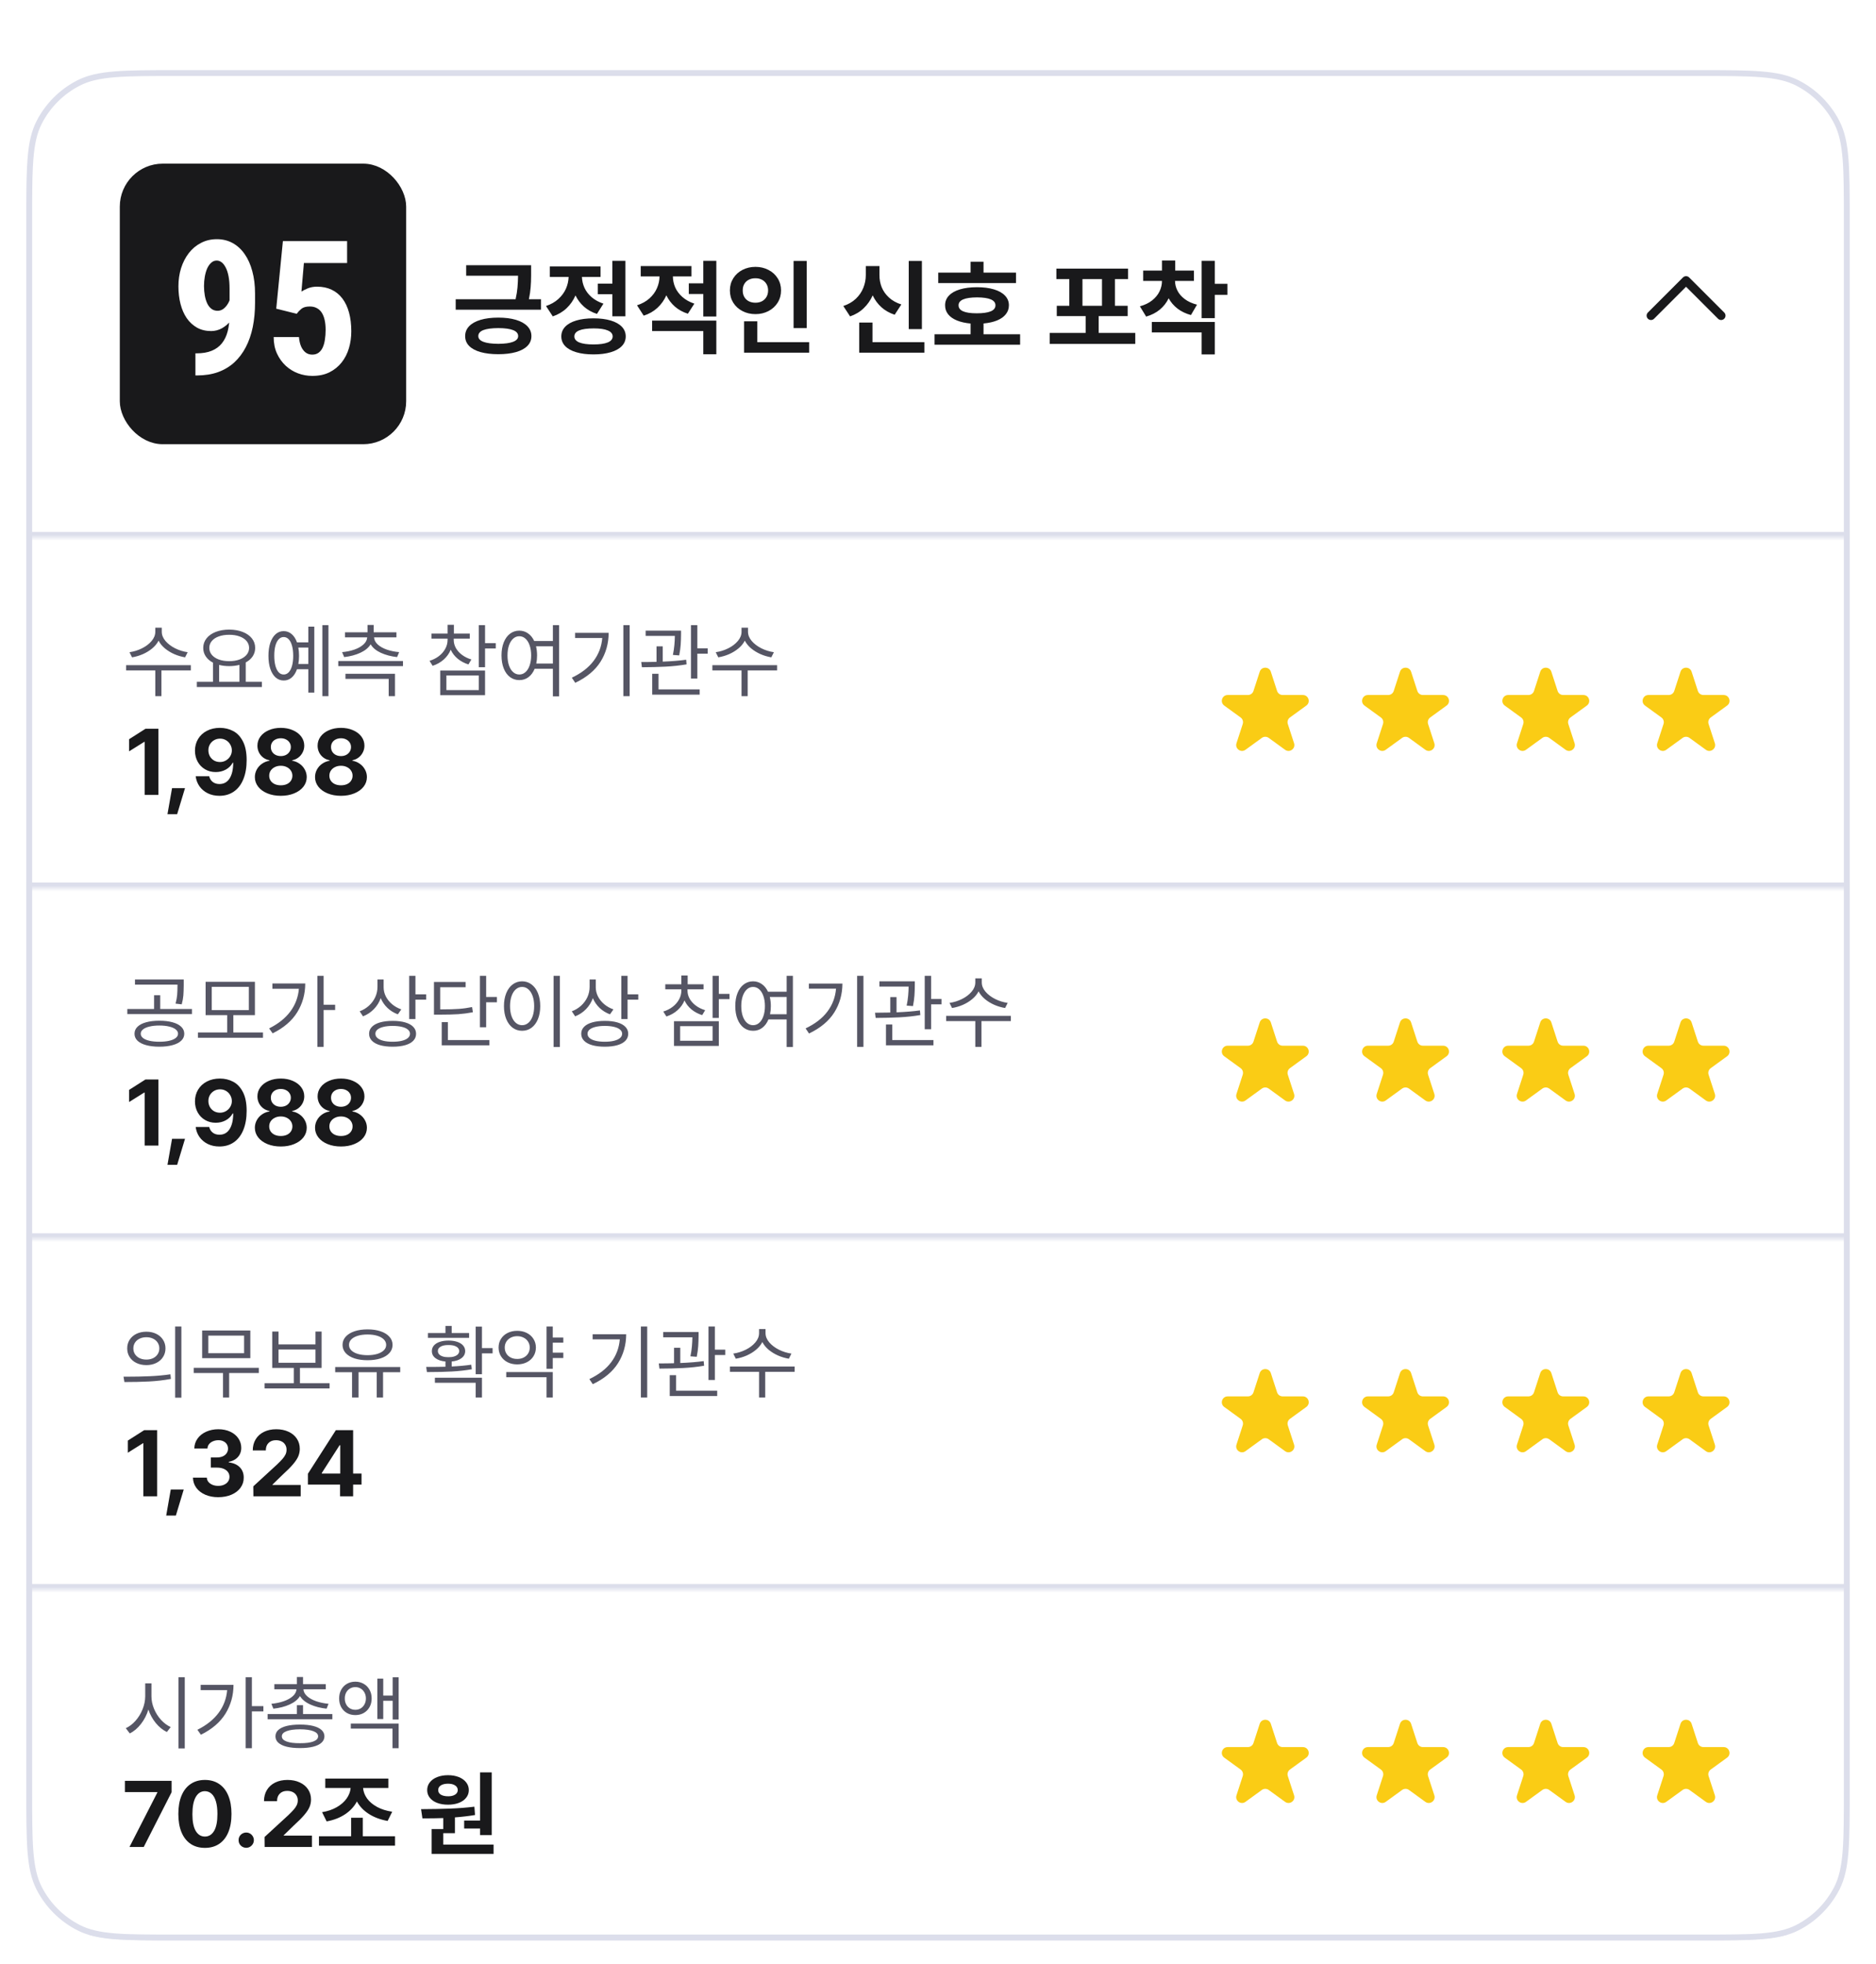<svg width="321" height="336" viewBox="0 0 321 336" fill="none" xmlns="http://www.w3.org/2000/svg">
<g filter="url(#filter0_d_3421_11185)">
<g clip-path="url(#clip0_3421_11185)">
<path d="M4.5 25.6C4.5 16.639 4.5 12.159 6.244 8.736C7.778 5.726 10.226 3.278 13.236 1.744C16.659 0 21.139 0 30.1 0H290.9C299.861 0 304.341 0 307.764 1.744C310.774 3.278 313.222 5.726 314.756 8.736C316.5 12.159 316.5 16.639 316.5 25.6V294.4C316.5 303.361 316.5 307.841 314.756 311.264C313.222 314.274 310.774 316.722 307.764 318.256C304.341 320 299.861 320 290.9 320H30.1C21.139 320 16.659 320 13.236 318.256C10.226 316.722 7.778 314.274 6.244 311.264C4.5 307.841 4.5 303.361 4.5 294.4V25.6Z" fill="white"/>
<mask id="path-3-inside-1_3421_11185" fill="white">
<path d="M4.5 0H316.5V80H4.5V0Z"/>
</mask>
<path d="M316.5 80V79H4.5V80V81H316.5V80Z" fill="#DCDEEB" mask="url(#path-3-inside-1_3421_11185)"/>
<rect x="21.112" y="16.612" width="47.775" height="46.775" rx="6.737" fill="#19191B"/>
<rect x="21.112" y="16.612" width="47.775" height="46.775" rx="6.737" stroke="#19191B" stroke-width="1.225"/>
<path d="M33.438 48.453H33.656C34.656 48.453 35.51 48.307 36.219 48.016C36.938 47.724 37.521 47.297 37.969 46.734C38.427 46.161 38.76 45.464 38.969 44.641C39.177 43.807 39.281 42.854 39.281 41.781V37.391C39.281 36.578 39.224 35.875 39.109 35.281C38.995 34.677 38.833 34.177 38.625 33.781C38.417 33.375 38.182 33.073 37.922 32.875C37.661 32.677 37.38 32.578 37.078 32.578C36.724 32.578 36.411 32.703 36.141 32.953C35.87 33.193 35.641 33.516 35.453 33.922C35.276 34.328 35.141 34.792 35.047 35.312C34.953 35.833 34.906 36.375 34.906 36.938C34.906 37.51 34.953 38.057 35.047 38.578C35.141 39.089 35.281 39.542 35.469 39.938C35.656 40.323 35.896 40.625 36.188 40.844C36.479 41.062 36.828 41.172 37.234 41.172C37.568 41.172 37.875 41.078 38.156 40.891C38.438 40.693 38.682 40.438 38.891 40.125C39.109 39.802 39.276 39.448 39.391 39.062C39.516 38.667 39.583 38.266 39.594 37.859L41.016 38.75C41.016 39.458 40.885 40.161 40.625 40.859C40.375 41.557 40.026 42.193 39.578 42.766C39.13 43.339 38.609 43.797 38.016 44.141C37.432 44.474 36.802 44.641 36.125 44.641C35.219 44.641 34.417 44.448 33.719 44.062C33.021 43.667 32.432 43.125 31.953 42.438C31.484 41.75 31.13 40.943 30.891 40.016C30.651 39.089 30.531 38.078 30.531 36.984C30.531 35.88 30.682 34.844 30.984 33.875C31.297 32.896 31.74 32.036 32.312 31.297C32.885 30.557 33.578 29.979 34.391 29.562C35.203 29.135 36.109 28.922 37.109 28.922C38.099 28.922 38.995 29.141 39.797 29.578C40.599 30.016 41.286 30.646 41.859 31.469C42.432 32.281 42.87 33.26 43.172 34.406C43.484 35.542 43.641 36.812 43.641 38.219V39.781C43.641 41.281 43.51 42.672 43.25 43.953C42.99 45.224 42.594 46.37 42.062 47.391C41.531 48.411 40.87 49.286 40.078 50.016C39.286 50.734 38.359 51.286 37.297 51.672C36.245 52.047 35.052 52.234 33.719 52.234H33.438V48.453ZM50.766 41.688L47.266 40.812L48.406 29.25H59.391V33H52L51.578 37.891C51.818 37.724 52.172 37.542 52.641 37.344C53.12 37.146 53.651 37.047 54.234 37.047C55.182 37.047 56.016 37.219 56.734 37.562C57.464 37.906 58.078 38.406 58.578 39.062C59.078 39.719 59.458 40.521 59.719 41.469C59.979 42.417 60.109 43.49 60.109 44.688C60.109 45.698 59.974 46.661 59.703 47.578C59.432 48.495 59.016 49.307 58.453 50.016C57.891 50.724 57.193 51.286 56.359 51.703C55.536 52.109 54.562 52.312 53.438 52.312C52.594 52.312 51.781 52.167 51 51.875C50.219 51.583 49.516 51.151 48.891 50.578C48.266 49.995 47.766 49.297 47.391 48.484C47.016 47.661 46.828 46.724 46.828 45.672H51.156C51.208 46.286 51.328 46.818 51.516 47.266C51.714 47.714 51.974 48.062 52.297 48.312C52.62 48.552 52.995 48.672 53.422 48.672C53.849 48.672 54.208 48.568 54.5 48.359C54.802 48.141 55.042 47.839 55.219 47.453C55.396 47.068 55.521 46.62 55.594 46.109C55.677 45.589 55.719 45.031 55.719 44.438C55.719 43.833 55.667 43.286 55.562 42.797C55.458 42.307 55.297 41.885 55.078 41.531C54.859 41.177 54.573 40.906 54.219 40.719C53.875 40.531 53.474 40.438 53.016 40.438C52.37 40.438 51.885 40.573 51.562 40.844C51.25 41.104 50.984 41.385 50.766 41.688Z" fill="white"/>
<path d="M90.877 34.66V35.161C90.877 35.852 90.851 36.518 90.798 37.156C90.751 37.789 90.651 38.469 90.499 39.195H92.564V40.988H77.975V39.195H88.223C88.387 38.463 88.495 37.789 88.548 37.174C88.601 36.559 88.633 35.891 88.644 35.17H79.768V33.377H90.877V34.66ZM79.592 45.506C79.592 44.85 79.82 44.284 80.277 43.81C80.734 43.335 81.388 42.972 82.237 42.72C83.093 42.468 84.103 42.342 85.269 42.342C86.424 42.342 87.426 42.468 88.275 42.72C89.125 42.972 89.778 43.335 90.235 43.81C90.698 44.284 90.93 44.85 90.93 45.506C90.93 46.162 90.701 46.722 90.244 47.185C89.787 47.648 89.134 47.999 88.284 48.239C87.435 48.48 86.43 48.6 85.269 48.6C84.098 48.6 83.084 48.48 82.228 48.239C81.379 47.999 80.726 47.648 80.269 47.185C79.817 46.722 79.592 46.162 79.592 45.506ZM81.842 45.506C81.842 45.934 82.132 46.259 82.712 46.481C83.292 46.704 84.144 46.818 85.269 46.824C86.377 46.818 87.218 46.704 87.792 46.481C88.372 46.259 88.662 45.934 88.662 45.506C88.662 44.603 87.531 44.147 85.269 44.135C84.133 44.141 83.277 44.255 82.703 44.477C82.129 44.7 81.842 45.043 81.842 45.506ZM107.014 42.113H104.781V38.334H102.285V36.523H104.781V32.621H107.014V42.113ZM93.426 40.355C94.264 40.074 94.97 39.673 95.544 39.151C96.118 38.63 96.549 38.044 96.836 37.394C97.123 36.743 97.275 36.072 97.293 35.381H94.076V33.588H102.76V35.381H99.578C99.596 36.025 99.739 36.647 100.009 37.244C100.278 37.836 100.686 38.369 101.23 38.844C101.781 39.318 102.455 39.688 103.252 39.951L102.145 41.709C101.289 41.434 100.551 41.023 99.93 40.478C99.314 39.928 98.828 39.283 98.471 38.545C98.107 39.383 97.601 40.112 96.95 40.733C96.3 41.349 95.512 41.815 94.586 42.131L93.426 40.355ZM96.045 45.559C96.045 44.92 96.265 44.369 96.704 43.906C97.149 43.438 97.785 43.08 98.611 42.834C99.438 42.588 100.416 42.465 101.547 42.465C102.684 42.465 103.665 42.588 104.491 42.834C105.317 43.08 105.953 43.435 106.398 43.898C106.844 44.36 107.066 44.914 107.066 45.559C107.066 46.203 106.844 46.754 106.398 47.211C105.953 47.674 105.317 48.025 104.491 48.266C103.665 48.512 102.684 48.635 101.547 48.635C100.416 48.635 99.438 48.512 98.611 48.266C97.785 48.025 97.149 47.674 96.704 47.211C96.265 46.748 96.045 46.197 96.045 45.559ZM98.277 45.559C98.277 46.01 98.556 46.352 99.112 46.587C99.669 46.815 100.48 46.93 101.547 46.93C102.619 46.93 103.434 46.815 103.99 46.587C104.547 46.358 104.828 46.016 104.834 45.559C104.828 45.107 104.55 44.768 103.999 44.539C103.454 44.305 102.657 44.188 101.608 44.188C99.388 44.188 98.277 44.645 98.277 45.559ZM118.316 35.293H115.135C115.141 35.943 115.275 36.573 115.539 37.183C115.809 37.786 116.219 38.331 116.77 38.817C117.32 39.304 118 39.682 118.809 39.951L117.701 41.674C116.846 41.404 116.107 41 115.486 40.461C114.865 39.916 114.376 39.272 114.019 38.527C113.649 39.353 113.14 40.068 112.489 40.672C111.839 41.27 111.057 41.715 110.143 42.008L109 40.232C109.844 39.963 110.553 39.57 111.127 39.055C111.701 38.539 112.129 37.956 112.41 37.306C112.697 36.649 112.844 35.978 112.85 35.293H109.633V33.518H118.316V35.293ZM111.584 42.852H122.57V48.617H120.338V44.645H111.584V42.852ZM117.859 36.471H120.338V32.621H122.57V42.148H120.338V38.299H117.859V36.471ZM138.039 44.135H135.789V32.639H138.039V44.135ZM124.891 37.684C124.891 36.916 125.084 36.225 125.471 35.609C125.857 34.994 126.382 34.517 127.044 34.177C127.712 33.831 128.453 33.658 129.268 33.658C130.076 33.658 130.814 33.831 131.482 34.177C132.15 34.517 132.678 34.994 133.064 35.609C133.451 36.225 133.645 36.916 133.645 37.684C133.645 38.463 133.451 39.163 133.064 39.784C132.678 40.399 132.15 40.88 131.482 41.226C130.814 41.571 130.076 41.744 129.268 41.744C128.453 41.744 127.712 41.571 127.044 41.226C126.376 40.88 125.849 40.399 125.462 39.784C125.081 39.163 124.891 38.463 124.891 37.684ZM127.088 37.684C127.082 38.117 127.173 38.495 127.36 38.817C127.548 39.134 127.806 39.377 128.134 39.547C128.468 39.711 128.846 39.793 129.268 39.793C129.678 39.793 130.044 39.711 130.366 39.547C130.694 39.377 130.952 39.134 131.14 38.817C131.333 38.495 131.43 38.117 131.43 37.684C131.43 37.262 131.333 36.893 131.14 36.576C130.952 36.26 130.694 36.02 130.366 35.855C130.038 35.685 129.672 35.603 129.268 35.609C128.846 35.603 128.468 35.685 128.134 35.855C127.806 36.02 127.548 36.26 127.36 36.576C127.173 36.893 127.082 37.262 127.088 37.684ZM127.316 42.975H129.584V46.543H138.461V48.336H127.316V42.975ZM157.744 44.31H155.494V32.639H157.744V44.31ZM144.297 40.355C145.158 40.068 145.876 39.652 146.45 39.107C147.024 38.557 147.449 37.933 147.725 37.235C148.006 36.538 148.146 35.815 148.146 35.065V33.518H150.484V35.065C150.479 35.797 150.607 36.494 150.871 37.156C151.141 37.812 151.557 38.398 152.119 38.914C152.682 39.43 153.385 39.822 154.229 40.092L153.086 41.85C152.201 41.557 151.445 41.129 150.818 40.566C150.191 39.998 149.693 39.321 149.324 38.536C148.949 39.38 148.437 40.112 147.786 40.733C147.142 41.355 146.365 41.82 145.457 42.131L144.297 40.355ZM147.021 43.185H149.289V46.543H158.166V48.336H147.021V43.185ZM173.846 36.435H160.539V34.643H166.076V32.779H168.291V34.643H173.846V36.435ZM159.906 45.19H166.076V43.352C165.168 43.27 164.386 43.095 163.729 42.825C163.073 42.556 162.572 42.201 162.227 41.762C161.881 41.322 161.711 40.812 161.717 40.232C161.711 39.594 161.928 39.043 162.367 38.58C162.807 38.111 163.437 37.754 164.257 37.508C165.083 37.262 166.059 37.139 167.184 37.139C168.285 37.139 169.246 37.262 170.066 37.508C170.893 37.754 171.525 38.111 171.965 38.58C172.41 39.043 172.633 39.594 172.633 40.232C172.633 40.812 172.457 41.322 172.105 41.762C171.76 42.201 171.262 42.556 170.611 42.825C169.961 43.089 169.188 43.262 168.291 43.344V45.19H174.549V46.982H159.906V45.19ZM164.02 40.232C164.014 41.147 165.048 41.603 167.122 41.603C168.177 41.603 168.974 41.492 169.513 41.27C170.058 41.047 170.33 40.701 170.33 40.232C170.33 39.342 169.281 38.891 167.184 38.879C165.068 38.891 164.014 39.342 164.02 40.232ZM194.254 46.842H179.611V44.961H185.764V42.078H180.824V40.32H182.969V35.75H180.754V33.957H193.023V35.75H190.773V40.32H192.953V42.078H187.996V44.961H194.254V46.842ZM188.559 40.32V35.75H185.219V40.32H188.559ZM201.057 36.066C201.062 36.641 201.2 37.194 201.47 37.727C201.739 38.261 202.155 38.741 202.718 39.169C203.28 39.591 203.98 39.91 204.818 40.127L203.781 41.902C202.896 41.662 202.132 41.296 201.487 40.804C200.849 40.306 200.342 39.717 199.967 39.037C199.604 39.787 199.1 40.432 198.455 40.971C197.811 41.504 197.031 41.902 196.117 42.166L195.045 40.408C195.877 40.18 196.574 39.843 197.137 39.398C197.705 38.946 198.127 38.434 198.402 37.859C198.684 37.279 198.824 36.682 198.824 36.066H195.607V34.291H198.824V32.568H201.092V34.291H204.291V36.066H201.057ZM197.084 43.08H207.859V48.635H205.609V44.873H197.084V43.08ZM205.609 32.621H207.859V36.559H210.021V38.44H207.859V42.43H205.609V32.621Z" fill="#19191B"/>
<path d="M294.5 42L288.5 36L282.5 42" stroke="#19191B" stroke-width="1.5" stroke-linecap="round" stroke-linejoin="round"/>
<mask id="path-9-inside-2_3421_11185" fill="white">
<path d="M4.5 80H316.5V140H4.5V80Z"/>
</mask>
<path d="M316.5 140V139H4.5V140V141H316.5V140Z" fill="#DCDEEB" mask="url(#path-9-inside-2_3421_11185)"/>
<path d="M27.68 96.088C27.68 96.639 27.892 97.166 28.315 97.667C28.744 98.164 29.297 98.583 29.977 98.925C30.66 99.262 31.371 99.483 32.109 99.588L31.672 100.463C31.034 100.358 30.416 100.176 29.819 99.916C29.222 99.652 28.687 99.324 28.213 98.932C27.744 98.535 27.384 98.095 27.133 97.612C26.882 98.1 26.522 98.54 26.053 98.932C25.583 99.324 25.05 99.652 24.453 99.916C23.856 100.176 23.236 100.358 22.594 100.463L22.156 99.588C22.899 99.483 23.61 99.262 24.289 98.925C24.968 98.588 25.517 98.171 25.936 97.674C26.36 97.177 26.572 96.648 26.572 96.088V95.391H27.68V96.088ZM21.582 101.803H32.656V102.705H27.625V107.107H26.572V102.705H21.582V101.803ZM44.81 105.549H33.682V104.646H36.443V101.372C35.915 101.099 35.505 100.745 35.213 100.312C34.921 99.88 34.775 99.392 34.775 98.85C34.775 98.234 34.965 97.69 35.343 97.216C35.721 96.742 36.245 96.375 36.915 96.115C37.59 95.856 38.357 95.723 39.219 95.719C40.08 95.723 40.846 95.856 41.516 96.115C42.19 96.375 42.717 96.742 43.095 97.216C43.473 97.69 43.662 98.234 43.662 98.85C43.662 99.383 43.521 99.864 43.238 100.292C42.956 100.716 42.559 101.064 42.049 101.338V104.646H44.81V105.549ZM35.815 98.85C35.815 99.296 35.958 99.693 36.245 100.039C36.532 100.381 36.933 100.647 37.448 100.839C37.968 101.026 38.558 101.119 39.219 101.119C39.875 101.119 40.461 101.026 40.976 100.839C41.491 100.647 41.894 100.381 42.185 100.039C42.477 99.693 42.623 99.296 42.623 98.85C42.623 98.403 42.477 98.009 42.185 97.667C41.894 97.325 41.491 97.063 40.976 96.881C40.461 96.694 39.875 96.603 39.219 96.607C38.558 96.603 37.968 96.694 37.448 96.881C36.933 97.063 36.532 97.325 36.245 97.667C35.958 98.009 35.815 98.403 35.815 98.85ZM40.969 104.646V101.755C40.426 101.896 39.843 101.967 39.219 101.967C38.59 101.967 38.016 101.898 37.496 101.762V104.646H40.969ZM56.199 107.107H55.16V94.953H56.199V107.107ZM45.932 100.203C45.932 99.351 46.039 98.608 46.253 97.975C46.472 97.337 46.777 96.844 47.169 96.498C47.561 96.152 48.019 95.978 48.543 95.978C49.058 95.983 49.511 96.152 49.903 96.484C50.295 96.817 50.601 97.291 50.819 97.906H52.754V95.213H53.779V106.492H52.754V102.5H50.819C50.601 103.115 50.295 103.591 49.903 103.929C49.511 104.266 49.058 104.432 48.543 104.428C48.019 104.428 47.561 104.257 47.169 103.915C46.777 103.569 46.472 103.076 46.253 102.438C46.039 101.8 45.932 101.055 45.932 100.203ZM46.93 100.169C46.93 100.825 46.993 101.399 47.121 101.892C47.253 102.379 47.44 102.755 47.682 103.02C47.923 103.279 48.21 103.407 48.543 103.402C48.871 103.407 49.158 103.279 49.404 103.02C49.65 102.76 49.84 102.388 49.972 101.905C50.104 101.422 50.17 100.855 50.17 100.203C50.17 99.551 50.104 98.984 49.972 98.501C49.84 98.013 49.65 97.64 49.404 97.38C49.158 97.12 48.871 96.99 48.543 96.99C48.215 96.99 47.928 97.12 47.682 97.38C47.44 97.635 47.253 98.002 47.121 98.481C46.993 98.959 46.93 99.522 46.93 100.169ZM51.045 98.795C51.127 99.223 51.168 99.693 51.168 100.203C51.168 100.695 51.129 101.16 51.052 101.598H52.754V98.795H51.045ZM68.955 101.967H57.881V101.092H68.955V101.967ZM58.537 99.574C59.307 99.506 60.011 99.36 60.649 99.137C61.292 98.909 61.809 98.615 62.201 98.255C62.593 97.895 62.803 97.492 62.83 97.045H59.029V96.184H62.885V94.926H63.938V96.184H67.834V97.045H64.006C64.029 97.492 64.234 97.895 64.621 98.255C65.013 98.615 65.53 98.909 66.173 99.137C66.815 99.36 67.524 99.506 68.299 99.574L67.943 100.422C66.895 100.303 65.966 100.057 65.154 99.684C64.348 99.31 63.769 98.827 63.418 98.234C63.058 98.827 62.472 99.31 61.661 99.684C60.855 100.057 59.932 100.303 58.893 100.422L58.537 99.574ZM59.111 103.279H67.588V107.107H66.508V104.154H59.111V103.279ZM77.637 97.482C77.637 97.975 77.762 98.444 78.013 98.891C78.268 99.333 78.623 99.722 79.079 100.06C79.535 100.397 80.061 100.654 80.658 100.832L80.152 101.68C79.455 101.461 78.842 101.135 78.314 100.702C77.789 100.265 77.393 99.752 77.124 99.164C76.86 99.807 76.459 100.367 75.921 100.846C75.383 101.324 74.752 101.68 74.027 101.912L73.494 101.064C74.096 100.882 74.629 100.613 75.094 100.258C75.563 99.898 75.928 99.478 76.188 99C76.452 98.522 76.584 98.016 76.584 97.482V97.264H73.836V96.402H76.584V94.898H77.664V96.402H80.385V97.264H77.637V97.482ZM75.326 102.719H82.996V106.943H75.326V102.719ZM81.93 106.068V103.566H76.379V106.068H81.93ZM81.93 94.953H82.996V98.043H84.828V98.945H82.996V102.158H81.93V94.953ZM88.861 95.897C89.417 95.901 89.914 96.058 90.352 96.368C90.794 96.674 91.147 97.109 91.411 97.674H94.603V94.953H95.67V107.135H94.603V102.418H91.486C91.231 103.038 90.876 103.519 90.42 103.86C89.964 104.198 89.445 104.364 88.861 104.359C88.264 104.359 87.733 104.188 87.269 103.847C86.808 103.5 86.451 103.008 86.195 102.37C85.94 101.732 85.812 100.987 85.812 100.135C85.812 99.287 85.94 98.544 86.195 97.906C86.451 97.264 86.808 96.769 87.269 96.423C87.733 96.072 88.264 95.897 88.861 95.897ZM86.838 100.135C86.838 100.786 86.922 101.361 87.091 101.857C87.264 102.35 87.503 102.73 87.809 102.999C88.114 103.268 88.465 103.402 88.861 103.402C89.253 103.402 89.602 103.268 89.907 102.999C90.217 102.73 90.456 102.347 90.625 101.851C90.798 101.354 90.885 100.782 90.885 100.135C90.885 99.488 90.798 98.916 90.625 98.419C90.456 97.922 90.217 97.537 89.907 97.264C89.602 96.99 89.253 96.853 88.861 96.853C88.465 96.853 88.114 96.99 87.809 97.264C87.503 97.537 87.264 97.922 87.091 98.419C86.922 98.911 86.838 99.483 86.838 100.135ZM91.719 98.576C91.837 99.059 91.897 99.579 91.897 100.135C91.897 100.632 91.851 101.096 91.76 101.529H94.603V98.576H91.719ZM107.742 107.107H106.662V94.953H107.742V107.107ZM97.844 103.949C99.466 103.179 100.708 102.222 101.569 101.078C102.435 99.934 102.93 98.626 103.053 97.154H98.404V96.279H104.146C104.137 98.111 103.673 99.759 102.752 101.222C101.831 102.685 100.391 103.885 98.432 104.824L97.844 103.949ZM116.533 96.539C116.529 97.172 116.508 97.758 116.472 98.296C116.435 98.834 116.351 99.447 116.219 100.135L115.139 100.053C115.266 99.415 115.351 98.847 115.392 98.351C115.437 97.854 115.465 97.337 115.474 96.799H110.477V95.897H116.533V96.539ZM109.725 101.27C110.686 101.27 111.557 101.258 112.336 101.235V98.59H113.402V101.201C114.97 101.137 116.305 101.028 117.408 100.873L117.477 101.666C116.342 101.862 115.143 101.992 113.881 102.056C112.618 102.119 111.27 102.154 109.834 102.158L109.725 101.27ZM111.598 103.279H112.678V105.945H119.719V106.848H111.598V103.279ZM118.229 94.953H119.322V98.918H121.1V99.834H119.322V104.1H118.229V94.953ZM127.99 96.088C127.99 96.639 128.202 97.166 128.626 97.667C129.054 98.164 129.608 98.583 130.287 98.925C130.971 99.262 131.682 99.483 132.42 99.588L131.982 100.463C131.344 100.358 130.727 100.176 130.13 99.916C129.533 99.652 128.997 99.324 128.523 98.932C128.054 98.535 127.694 98.095 127.443 97.612C127.193 98.1 126.833 98.54 126.363 98.932C125.894 99.324 125.361 99.652 124.764 99.916C124.167 100.176 123.547 100.358 122.904 100.463L122.467 99.588C123.21 99.483 123.921 99.262 124.6 98.925C125.279 98.588 125.828 98.171 126.247 97.674C126.671 97.177 126.883 96.648 126.883 96.088V95.391H127.99V96.088ZM121.893 101.803H132.967V102.705H127.936V107.107H126.883V102.705H121.893V101.803Z" fill="#555564"/>
<path d="M27.109 124H24.75V114.922H24.688L22.094 116.547V114.469L24.891 112.688H27.109V124ZM30.312 127.297H28.656L29.438 122.844H31.656L30.312 127.297ZM37.625 112.531C38.458 112.531 39.219 112.714 39.906 113.078C40.594 113.438 41.148 114.029 41.57 114.852C41.992 115.669 42.203 116.734 42.203 118.047C42.203 119.312 42.013 120.406 41.633 121.328C41.258 122.245 40.719 122.945 40.016 123.43C39.318 123.914 38.495 124.156 37.547 124.156C36.807 124.156 36.143 124.013 35.555 123.727C34.966 123.435 34.492 123.036 34.133 122.531C33.779 122.026 33.562 121.453 33.484 120.812H35.797C35.896 121.229 36.099 121.555 36.406 121.789C36.714 122.023 37.094 122.141 37.547 122.141C38.307 122.141 38.888 121.82 39.289 121.18C39.695 120.539 39.901 119.646 39.906 118.5H39.812C39.547 118.995 39.154 119.385 38.633 119.672C38.117 119.953 37.542 120.094 36.906 120.094C36.24 120.094 35.635 119.938 35.094 119.625C34.557 119.312 34.135 118.88 33.828 118.328C33.521 117.771 33.365 117.146 33.359 116.453C33.359 115.703 33.536 115.031 33.891 114.438C34.25 113.839 34.753 113.372 35.398 113.039C36.05 112.701 36.792 112.531 37.625 112.531ZM35.656 116.359C35.656 116.734 35.74 117.076 35.906 117.383C36.078 117.69 36.312 117.932 36.609 118.109C36.911 118.286 37.255 118.375 37.641 118.375C38.016 118.375 38.357 118.284 38.664 118.102C38.977 117.919 39.221 117.677 39.398 117.375C39.581 117.068 39.672 116.734 39.672 116.375C39.667 116.016 39.575 115.685 39.398 115.383C39.227 115.076 38.987 114.831 38.68 114.648C38.372 114.466 38.031 114.375 37.656 114.375C37.281 114.375 36.94 114.464 36.633 114.641C36.331 114.818 36.091 115.057 35.914 115.359C35.742 115.661 35.656 115.995 35.656 116.359ZM48.047 124.156C47.198 124.156 46.435 124.018 45.758 123.742C45.086 123.466 44.56 123.086 44.18 122.602C43.8 122.112 43.609 121.562 43.609 120.953C43.609 120.49 43.719 120.057 43.938 119.656C44.156 119.255 44.456 118.924 44.836 118.664C45.221 118.398 45.646 118.229 46.109 118.156V118.078C45.703 118 45.344 117.844 45.031 117.609C44.719 117.37 44.477 117.076 44.305 116.727C44.133 116.372 44.047 115.99 44.047 115.578C44.047 115 44.219 114.479 44.562 114.016C44.906 113.552 45.383 113.19 45.992 112.93C46.602 112.664 47.286 112.531 48.047 112.531C48.807 112.531 49.492 112.664 50.102 112.93C50.711 113.19 51.19 113.552 51.539 114.016C51.888 114.479 52.062 115 52.062 115.578C52.062 115.984 51.971 116.365 51.789 116.719C51.612 117.073 51.367 117.37 51.055 117.609C50.742 117.844 50.391 118 50 118.078V118.156C50.458 118.229 50.875 118.398 51.25 118.664C51.63 118.924 51.93 119.255 52.148 119.656C52.372 120.057 52.484 120.49 52.484 120.953C52.484 121.562 52.294 122.112 51.914 122.602C51.534 123.086 51.005 123.466 50.328 123.742C49.656 124.018 48.896 124.156 48.047 124.156ZM46.062 120.719C46.062 121.036 46.143 121.32 46.305 121.57C46.471 121.82 46.706 122.016 47.008 122.156C47.31 122.292 47.656 122.359 48.047 122.359C48.438 122.359 48.784 122.292 49.086 122.156C49.388 122.016 49.62 121.82 49.781 121.57C49.948 121.32 50.031 121.036 50.031 120.719C50.031 120.396 49.945 120.107 49.773 119.852C49.607 119.591 49.372 119.388 49.07 119.242C48.768 119.091 48.427 119.016 48.047 119.016C47.667 119.016 47.325 119.091 47.023 119.242C46.721 119.388 46.484 119.591 46.312 119.852C46.146 120.107 46.062 120.396 46.062 120.719ZM46.344 115.812C46.344 116.109 46.414 116.375 46.555 116.609C46.7 116.844 46.904 117.029 47.164 117.164C47.425 117.294 47.719 117.359 48.047 117.359C48.375 117.359 48.669 117.294 48.93 117.164C49.19 117.029 49.393 116.844 49.539 116.609C49.69 116.375 49.766 116.109 49.766 115.812C49.766 115.521 49.69 115.263 49.539 115.039C49.393 114.81 49.19 114.633 48.93 114.508C48.675 114.378 48.38 114.312 48.047 114.312C47.714 114.312 47.417 114.378 47.156 114.508C46.896 114.633 46.695 114.81 46.555 115.039C46.414 115.263 46.344 115.521 46.344 115.812ZM58.344 124.156C57.495 124.156 56.732 124.018 56.055 123.742C55.383 123.466 54.857 123.086 54.477 122.602C54.096 122.112 53.906 121.562 53.906 120.953C53.906 120.49 54.016 120.057 54.234 119.656C54.453 119.255 54.753 118.924 55.133 118.664C55.518 118.398 55.943 118.229 56.406 118.156V118.078C56 118 55.641 117.844 55.328 117.609C55.016 117.37 54.773 117.076 54.602 116.727C54.43 116.372 54.344 115.99 54.344 115.578C54.344 115 54.516 114.479 54.859 114.016C55.203 113.552 55.68 113.19 56.289 112.93C56.898 112.664 57.583 112.531 58.344 112.531C59.104 112.531 59.789 112.664 60.398 112.93C61.008 113.19 61.487 113.552 61.836 114.016C62.185 114.479 62.359 115 62.359 115.578C62.359 115.984 62.268 116.365 62.086 116.719C61.909 117.073 61.664 117.37 61.352 117.609C61.039 117.844 60.688 118 60.297 118.078V118.156C60.755 118.229 61.172 118.398 61.547 118.664C61.927 118.924 62.227 119.255 62.445 119.656C62.669 120.057 62.781 120.49 62.781 120.953C62.781 121.562 62.591 122.112 62.211 122.602C61.831 123.086 61.302 123.466 60.625 123.742C59.953 124.018 59.193 124.156 58.344 124.156ZM56.359 120.719C56.359 121.036 56.44 121.32 56.602 121.57C56.768 121.82 57.003 122.016 57.305 122.156C57.607 122.292 57.953 122.359 58.344 122.359C58.734 122.359 59.081 122.292 59.383 122.156C59.685 122.016 59.917 121.82 60.078 121.57C60.245 121.32 60.328 121.036 60.328 120.719C60.328 120.396 60.242 120.107 60.07 119.852C59.904 119.591 59.669 119.388 59.367 119.242C59.065 119.091 58.724 119.016 58.344 119.016C57.964 119.016 57.622 119.091 57.32 119.242C57.018 119.388 56.781 119.591 56.609 119.852C56.443 120.107 56.359 120.396 56.359 120.719ZM56.641 115.812C56.641 116.109 56.711 116.375 56.852 116.609C56.997 116.844 57.2 117.029 57.461 117.164C57.721 117.294 58.016 117.359 58.344 117.359C58.672 117.359 58.966 117.294 59.227 117.164C59.487 117.029 59.69 116.844 59.836 116.609C59.987 116.375 60.062 116.109 60.062 115.812C60.062 115.521 59.987 115.263 59.836 115.039C59.69 114.81 59.487 114.633 59.227 114.508C58.971 114.378 58.677 114.312 58.344 114.312C58.01 114.312 57.714 114.378 57.453 114.508C57.193 114.633 56.992 114.81 56.852 115.039C56.711 115.263 56.641 115.521 56.641 115.812Z" fill="#19191B"/>
<path d="M215.549 102.927C215.848 102.006 217.152 102.006 217.451 102.927L218.521 106.219C218.655 106.631 219.038 106.91 219.472 106.91H222.933C223.902 106.91 224.304 108.149 223.521 108.719L220.72 110.753C220.37 111.008 220.223 111.459 220.357 111.871L221.427 115.163C221.726 116.084 220.672 116.851 219.888 116.281L217.088 114.247C216.737 113.992 216.263 113.992 215.912 114.247L213.112 116.281C212.328 116.851 211.274 116.084 211.573 115.163L212.643 111.871C212.777 111.459 212.63 111.008 212.28 110.753L209.479 108.719C208.696 108.149 209.098 106.91 210.067 106.91H213.528C213.962 106.91 214.345 106.631 214.479 106.219L215.549 102.927Z" fill="#FACC15"/>
<path d="M239.549 102.927C239.848 102.006 241.152 102.006 241.451 102.927L242.521 106.219C242.655 106.631 243.038 106.91 243.472 106.91H246.933C247.902 106.91 248.304 108.149 247.521 108.719L244.72 110.753C244.37 111.008 244.223 111.459 244.357 111.871L245.427 115.163C245.726 116.084 244.672 116.851 243.888 116.281L241.088 114.247C240.737 113.992 240.263 113.992 239.912 114.247L237.112 116.281C236.328 116.851 235.274 116.084 235.573 115.163L236.643 111.871C236.777 111.459 236.63 111.008 236.28 110.753L233.479 108.719C232.696 108.149 233.098 106.91 234.067 106.91H237.528C237.962 106.91 238.345 106.631 238.479 106.219L239.549 102.927Z" fill="#FACC15"/>
<path d="M263.549 102.927C263.848 102.006 265.152 102.006 265.451 102.927L266.521 106.219C266.655 106.631 267.038 106.91 267.472 106.91H270.933C271.902 106.91 272.304 108.149 271.521 108.719L268.72 110.753C268.37 111.008 268.223 111.459 268.357 111.871L269.427 115.163C269.726 116.084 268.672 116.851 267.888 116.281L265.088 114.247C264.737 113.992 264.263 113.992 263.912 114.247L261.112 116.281C260.328 116.851 259.274 116.084 259.573 115.163L260.643 111.871C260.777 111.459 260.63 111.008 260.28 110.753L257.479 108.719C256.696 108.149 257.098 106.91 258.067 106.91H261.528C261.962 106.91 262.345 106.631 262.479 106.219L263.549 102.927Z" fill="#FACC15"/>
<path d="M287.549 102.927C287.848 102.006 289.152 102.006 289.451 102.927L290.521 106.219C290.655 106.631 291.038 106.91 291.472 106.91H294.933C295.902 106.91 296.304 108.149 295.521 108.719L292.72 110.753C292.37 111.008 292.223 111.459 292.357 111.871L293.427 115.163C293.726 116.084 292.672 116.851 291.888 116.281L289.088 114.247C288.737 113.992 288.263 113.992 287.912 114.247L285.112 116.281C284.328 116.851 283.274 116.084 283.573 115.163L284.643 111.871C284.777 111.459 284.63 111.008 284.28 110.753L281.479 108.719C280.696 108.149 281.098 106.91 282.067 106.91H285.528C285.962 106.91 286.345 106.631 286.479 106.219L287.549 102.927Z" fill="#FACC15"/>
<mask id="path-17-inside-3_3421_11185" fill="white">
<path d="M4.5 140H316.5V200H4.5V140Z"/>
</mask>
<path d="M316.5 200V199H4.5V200V201H316.5V200Z" fill="#DCDEEB" mask="url(#path-17-inside-3_3421_11185)"/>
<path d="M27.266 162.637C28.131 162.637 28.884 162.726 29.521 162.903C30.164 163.076 30.659 163.332 31.005 163.669C31.356 164.002 31.531 164.4 31.531 164.865C31.531 165.326 31.356 165.722 31.005 166.055C30.659 166.387 30.164 166.64 29.521 166.813C28.884 166.991 28.131 167.08 27.266 167.08C26.4 167.08 25.645 166.991 25.003 166.813C24.365 166.64 23.873 166.387 23.526 166.055C23.185 165.722 23.014 165.326 23.014 164.865C23.014 164.4 23.185 164.002 23.526 163.669C23.873 163.332 24.365 163.076 25.003 162.903C25.645 162.726 26.4 162.637 27.266 162.637ZM21.783 160.627H26.363V158.275H27.416V160.627H32.844V161.502H21.783V160.627ZM23.096 155.582H31.436V156.607C31.431 157.277 31.41 157.845 31.374 158.31C31.338 158.77 31.244 159.278 31.094 159.834L30.041 159.711C30.187 159.155 30.278 158.656 30.314 158.214C30.351 157.767 30.369 157.232 30.369 156.607V156.457H23.096V155.582ZM24.08 164.865C24.08 165.143 24.21 165.387 24.47 165.597C24.73 165.802 25.099 165.959 25.577 166.068C26.06 166.178 26.623 166.232 27.266 166.232C27.908 166.232 28.469 166.178 28.947 166.068C29.43 165.959 29.802 165.802 30.061 165.597C30.326 165.387 30.46 165.143 30.465 164.865C30.46 164.578 30.326 164.33 30.061 164.12C29.802 163.91 29.43 163.749 28.947 163.635C28.469 163.516 27.908 163.457 27.266 163.457C26.623 163.457 26.06 163.516 25.577 163.635C25.099 163.749 24.73 163.91 24.47 164.12C24.21 164.33 24.08 164.578 24.08 164.865ZM44.998 165.549H33.869V164.646H38.873V161.68H35.182V155.979H43.617V161.68H39.926V164.646H44.998V165.549ZM42.578 160.818V156.84H36.234V160.818H42.578ZM55.375 159.902H57.344V160.805H55.375V167.107H54.309V154.953H55.375V159.902ZM46.051 163.949C47.609 163.174 48.817 162.213 49.674 161.064C50.531 159.916 51.02 158.617 51.144 157.168H46.611V156.266H52.23C52.226 158.07 51.77 159.709 50.863 161.181C49.956 162.653 48.553 163.858 46.652 164.797L46.051 163.949ZM65.643 156.922C65.643 157.464 65.77 157.988 66.025 158.494C66.285 158.995 66.643 159.438 67.099 159.82C67.559 160.203 68.081 160.495 68.664 160.695L68.076 161.543C67.406 161.297 66.816 160.935 66.306 160.456C65.8 159.973 65.412 159.412 65.144 158.774C64.884 159.494 64.492 160.123 63.968 160.661C63.444 161.199 62.826 161.607 62.115 161.885L61.541 161.023C62.143 160.8 62.673 160.479 63.134 160.06C63.594 159.64 63.952 159.155 64.207 158.604C64.462 158.048 64.59 157.46 64.59 156.84V155.582H65.643V156.922ZM63.154 164.865C63.154 164.405 63.316 164.011 63.64 163.683C63.963 163.35 64.428 163.097 65.034 162.924C65.64 162.751 66.358 162.664 67.188 162.664C68.017 162.664 68.73 162.751 69.327 162.924C69.929 163.097 70.389 163.35 70.708 163.683C71.032 164.011 71.193 164.405 71.193 164.865C71.193 165.335 71.034 165.733 70.715 166.062C70.396 166.394 69.936 166.647 69.334 166.82C68.732 166.993 68.017 167.08 67.188 167.08C66.353 167.08 65.633 166.993 65.027 166.82C64.426 166.647 63.963 166.394 63.64 166.062C63.316 165.729 63.154 165.33 63.154 164.865ZM64.234 164.865C64.23 165.148 64.346 165.392 64.583 165.597C64.82 165.802 65.159 165.959 65.602 166.068C66.048 166.178 66.577 166.232 67.188 166.232C67.798 166.232 68.325 166.178 68.767 166.068C69.213 165.959 69.555 165.802 69.792 165.597C70.034 165.392 70.154 165.148 70.154 164.865C70.154 164.592 70.034 164.355 69.792 164.154C69.555 163.949 69.213 163.794 68.767 163.689C68.32 163.58 67.794 163.525 67.188 163.525C66.581 163.525 66.055 163.58 65.608 163.689C65.162 163.799 64.82 163.954 64.583 164.154C64.346 164.355 64.23 164.592 64.234 164.865ZM70.018 154.953H71.084V158.125H72.916V159.027H71.084V162.35H70.018V154.953ZM83.184 158.576H85.029V159.479H83.184V163.758H82.117V154.953H83.184V158.576ZM74.256 156.006H79.67V156.908H75.322V160.695H75.609C76.781 160.695 77.745 160.668 78.501 160.613C79.262 160.559 80.021 160.454 80.777 160.299L80.914 161.188C80.085 161.347 79.255 161.456 78.426 161.516C77.596 161.57 76.521 161.598 75.199 161.598H74.256V156.006ZM75.582 162.869H76.635V165.945H83.744V166.848H75.582V162.869ZM95.803 167.135H94.723V154.953H95.803V167.135ZM86.232 160.135C86.232 159.287 86.365 158.544 86.629 157.906C86.893 157.264 87.26 156.769 87.73 156.423C88.199 156.072 88.734 155.896 89.336 155.896C89.938 155.896 90.473 156.072 90.942 156.423C91.412 156.769 91.779 157.264 92.043 157.906C92.307 158.544 92.439 159.287 92.439 160.135C92.439 160.982 92.307 161.728 92.043 162.37C91.779 163.008 91.412 163.5 90.942 163.847C90.473 164.188 89.938 164.359 89.336 164.359C88.734 164.359 88.199 164.188 87.73 163.847C87.26 163.5 86.893 163.008 86.629 162.37C86.365 161.728 86.232 160.982 86.232 160.135ZM87.272 160.135C87.272 160.786 87.358 161.361 87.531 161.857C87.704 162.35 87.948 162.73 88.263 162.999C88.577 163.268 88.935 163.402 89.336 163.402C89.742 163.402 90.099 163.268 90.409 162.999C90.724 162.73 90.967 162.35 91.141 161.857C91.314 161.361 91.4 160.786 91.4 160.135C91.4 159.483 91.314 158.911 91.141 158.419C90.967 157.922 90.724 157.537 90.409 157.264C90.099 156.99 89.742 156.854 89.336 156.854C88.935 156.854 88.577 156.99 88.263 157.264C87.948 157.537 87.704 157.922 87.531 158.419C87.358 158.916 87.272 159.488 87.272 160.135ZM101.941 156.922C101.941 157.464 102.069 157.988 102.324 158.494C102.584 158.995 102.942 159.438 103.397 159.82C103.858 160.203 104.38 160.495 104.963 160.695L104.375 161.543C103.705 161.297 103.115 160.935 102.604 160.456C102.099 159.973 101.711 159.412 101.442 158.774C101.183 159.494 100.791 160.123 100.267 160.661C99.743 161.199 99.125 161.607 98.414 161.885L97.84 161.023C98.441 160.8 98.972 160.479 99.433 160.06C99.893 159.64 100.251 159.155 100.506 158.604C100.761 158.048 100.889 157.46 100.889 156.84V155.582H101.941V156.922ZM99.453 164.865C99.453 164.405 99.615 164.011 99.939 163.683C100.262 163.35 100.727 163.097 101.333 162.924C101.939 162.751 102.657 162.664 103.486 162.664C104.316 162.664 105.029 162.751 105.626 162.924C106.228 163.097 106.688 163.35 107.007 163.683C107.33 164.011 107.492 164.405 107.492 164.865C107.492 165.335 107.333 165.733 107.014 166.062C106.695 166.394 106.234 166.647 105.633 166.82C105.031 166.993 104.316 167.08 103.486 167.08C102.652 167.08 101.932 166.993 101.326 166.82C100.725 166.647 100.262 166.394 99.939 166.062C99.615 165.729 99.453 165.33 99.453 164.865ZM100.533 164.865C100.529 165.148 100.645 165.392 100.882 165.597C101.119 165.802 101.458 165.959 101.9 166.068C102.347 166.178 102.876 166.232 103.486 166.232C104.097 166.232 104.623 166.178 105.065 166.068C105.512 165.959 105.854 165.802 106.091 165.597C106.332 165.392 106.453 165.148 106.453 164.865C106.453 164.592 106.332 164.355 106.091 164.154C105.854 163.949 105.512 163.794 105.065 163.689C104.619 163.58 104.092 163.525 103.486 163.525C102.88 163.525 102.354 163.58 101.907 163.689C101.461 163.799 101.119 163.954 100.882 164.154C100.645 164.355 100.529 164.592 100.533 164.865ZM106.316 154.953H107.383V158.125H109.215V159.027H107.383V162.35H106.316V154.953ZM117.637 157.482C117.637 157.975 117.762 158.444 118.013 158.891C118.268 159.333 118.623 159.722 119.079 160.06C119.535 160.397 120.061 160.654 120.658 160.832L120.152 161.68C119.455 161.461 118.842 161.135 118.313 160.702C117.789 160.265 117.393 159.752 117.124 159.164C116.86 159.807 116.459 160.367 115.921 160.846C115.383 161.324 114.752 161.68 114.027 161.912L113.494 161.064C114.096 160.882 114.629 160.613 115.094 160.258C115.563 159.898 115.928 159.479 116.188 159C116.452 158.521 116.584 158.016 116.584 157.482V157.264H113.836V156.402H116.584V154.898H117.664V156.402H120.385V157.264H117.637V157.482ZM115.326 162.719H122.996V166.943H115.326V162.719ZM121.93 166.068V163.566H116.379V166.068H121.93ZM121.93 154.953H122.996V158.043H124.828V158.945H122.996V162.158H121.93V154.953ZM128.861 155.896C129.417 155.901 129.914 156.058 130.352 156.368C130.794 156.674 131.147 157.109 131.411 157.674H134.604V154.953H135.67V167.135H134.604V162.418H131.486C131.231 163.038 130.876 163.519 130.42 163.86C129.964 164.198 129.445 164.364 128.861 164.359C128.264 164.359 127.733 164.188 127.269 163.847C126.808 163.5 126.451 163.008 126.195 162.37C125.94 161.732 125.812 160.987 125.812 160.135C125.812 159.287 125.94 158.544 126.195 157.906C126.451 157.264 126.808 156.769 127.269 156.423C127.733 156.072 128.264 155.896 128.861 155.896ZM126.838 160.135C126.838 160.786 126.922 161.361 127.091 161.857C127.264 162.35 127.503 162.73 127.809 162.999C128.114 163.268 128.465 163.402 128.861 163.402C129.253 163.402 129.602 163.268 129.907 162.999C130.217 162.73 130.456 162.347 130.625 161.851C130.798 161.354 130.885 160.782 130.885 160.135C130.885 159.488 130.798 158.916 130.625 158.419C130.456 157.922 130.217 157.537 129.907 157.264C129.602 156.99 129.253 156.854 128.861 156.854C128.465 156.854 128.114 156.99 127.809 157.264C127.503 157.537 127.264 157.922 127.091 158.419C126.922 158.911 126.838 159.483 126.838 160.135ZM131.719 158.576C131.837 159.059 131.896 159.579 131.896 160.135C131.896 160.632 131.851 161.096 131.76 161.529H134.604V158.576H131.719ZM147.742 167.107H146.662V154.953H147.742V167.107ZM137.844 163.949C139.466 163.179 140.708 162.222 141.569 161.078C142.435 159.934 142.93 158.626 143.053 157.154H138.404V156.279H144.146C144.137 158.111 143.673 159.759 142.752 161.222C141.831 162.685 140.391 163.885 138.432 164.824L137.844 163.949ZM156.533 156.539C156.529 157.173 156.508 157.758 156.472 158.296C156.435 158.834 156.351 159.447 156.219 160.135L155.139 160.053C155.266 159.415 155.351 158.847 155.392 158.351C155.437 157.854 155.465 157.337 155.474 156.799H150.477V155.896H156.533V156.539ZM149.725 161.27C150.686 161.27 151.557 161.258 152.336 161.235V158.59H153.402V161.201C154.97 161.137 156.305 161.028 157.408 160.873L157.477 161.666C156.342 161.862 155.143 161.992 153.881 162.056C152.618 162.119 151.27 162.154 149.834 162.158L149.725 161.27ZM151.598 163.279H152.678V165.945H159.719V166.848H151.598V163.279ZM158.229 154.953H159.322V158.918H161.1V159.834H159.322V164.1H158.229V154.953ZM167.99 156.088C167.99 156.639 168.202 157.166 168.626 157.667C169.054 158.164 169.608 158.583 170.287 158.925C170.971 159.262 171.682 159.483 172.42 159.588L171.982 160.463C171.344 160.358 170.727 160.176 170.13 159.916C169.533 159.652 168.997 159.324 168.523 158.932C168.054 158.535 167.694 158.095 167.443 157.612C167.193 158.1 166.833 158.54 166.363 158.932C165.894 159.324 165.361 159.652 164.764 159.916C164.167 160.176 163.547 160.358 162.904 160.463L162.467 159.588C163.21 159.483 163.921 159.262 164.6 158.925C165.279 158.588 165.828 158.171 166.247 157.674C166.671 157.177 166.883 156.648 166.883 156.088V155.391H167.99V156.088ZM161.893 161.803H172.967V162.705H167.936V167.107H166.883V162.705H161.893V161.803Z" fill="#555564"/>
<path d="M27.109 184H24.75V174.922H24.688L22.094 176.547V174.469L24.891 172.688H27.109V184ZM30.312 187.297H28.656L29.438 182.844H31.656L30.312 187.297ZM37.625 172.531C38.458 172.531 39.219 172.714 39.906 173.078C40.594 173.438 41.148 174.029 41.57 174.852C41.992 175.669 42.203 176.734 42.203 178.047C42.203 179.312 42.013 180.406 41.633 181.328C41.258 182.245 40.719 182.945 40.016 183.43C39.318 183.914 38.495 184.156 37.547 184.156C36.807 184.156 36.143 184.013 35.555 183.727C34.966 183.435 34.492 183.036 34.133 182.531C33.779 182.026 33.562 181.453 33.484 180.812H35.797C35.896 181.229 36.099 181.555 36.406 181.789C36.714 182.023 37.094 182.141 37.547 182.141C38.307 182.141 38.888 181.82 39.289 181.18C39.695 180.539 39.901 179.646 39.906 178.5H39.812C39.547 178.995 39.154 179.385 38.633 179.672C38.117 179.953 37.542 180.094 36.906 180.094C36.24 180.094 35.635 179.938 35.094 179.625C34.557 179.312 34.135 178.88 33.828 178.328C33.521 177.771 33.365 177.146 33.359 176.453C33.359 175.703 33.536 175.031 33.891 174.438C34.25 173.839 34.753 173.372 35.398 173.039C36.05 172.701 36.792 172.531 37.625 172.531ZM35.656 176.359C35.656 176.734 35.74 177.076 35.906 177.383C36.078 177.69 36.312 177.932 36.609 178.109C36.911 178.286 37.255 178.375 37.641 178.375C38.016 178.375 38.357 178.284 38.664 178.102C38.977 177.919 39.221 177.677 39.398 177.375C39.581 177.068 39.672 176.734 39.672 176.375C39.667 176.016 39.575 175.685 39.398 175.383C39.227 175.076 38.987 174.831 38.68 174.648C38.372 174.466 38.031 174.375 37.656 174.375C37.281 174.375 36.94 174.464 36.633 174.641C36.331 174.818 36.091 175.057 35.914 175.359C35.742 175.661 35.656 175.995 35.656 176.359ZM48.047 184.156C47.198 184.156 46.435 184.018 45.758 183.742C45.086 183.466 44.56 183.086 44.18 182.602C43.8 182.112 43.609 181.562 43.609 180.953C43.609 180.49 43.719 180.057 43.938 179.656C44.156 179.255 44.456 178.924 44.836 178.664C45.221 178.398 45.646 178.229 46.109 178.156V178.078C45.703 178 45.344 177.844 45.031 177.609C44.719 177.37 44.477 177.076 44.305 176.727C44.133 176.372 44.047 175.99 44.047 175.578C44.047 175 44.219 174.479 44.562 174.016C44.906 173.552 45.383 173.19 45.992 172.93C46.602 172.664 47.286 172.531 48.047 172.531C48.807 172.531 49.492 172.664 50.102 172.93C50.711 173.19 51.19 173.552 51.539 174.016C51.888 174.479 52.062 175 52.062 175.578C52.062 175.984 51.971 176.365 51.789 176.719C51.612 177.073 51.367 177.37 51.055 177.609C50.742 177.844 50.391 178 50 178.078V178.156C50.458 178.229 50.875 178.398 51.25 178.664C51.63 178.924 51.93 179.255 52.148 179.656C52.372 180.057 52.484 180.49 52.484 180.953C52.484 181.562 52.294 182.112 51.914 182.602C51.534 183.086 51.005 183.466 50.328 183.742C49.656 184.018 48.896 184.156 48.047 184.156ZM46.062 180.719C46.062 181.036 46.143 181.32 46.305 181.57C46.471 181.82 46.706 182.016 47.008 182.156C47.31 182.292 47.656 182.359 48.047 182.359C48.438 182.359 48.784 182.292 49.086 182.156C49.388 182.016 49.62 181.82 49.781 181.57C49.948 181.32 50.031 181.036 50.031 180.719C50.031 180.396 49.945 180.107 49.773 179.852C49.607 179.591 49.372 179.388 49.07 179.242C48.768 179.091 48.427 179.016 48.047 179.016C47.667 179.016 47.325 179.091 47.023 179.242C46.721 179.388 46.484 179.591 46.312 179.852C46.146 180.107 46.062 180.396 46.062 180.719ZM46.344 175.812C46.344 176.109 46.414 176.375 46.555 176.609C46.7 176.844 46.904 177.029 47.164 177.164C47.425 177.294 47.719 177.359 48.047 177.359C48.375 177.359 48.669 177.294 48.93 177.164C49.19 177.029 49.393 176.844 49.539 176.609C49.69 176.375 49.766 176.109 49.766 175.812C49.766 175.521 49.69 175.263 49.539 175.039C49.393 174.81 49.19 174.633 48.93 174.508C48.675 174.378 48.38 174.312 48.047 174.312C47.714 174.312 47.417 174.378 47.156 174.508C46.896 174.633 46.695 174.81 46.555 175.039C46.414 175.263 46.344 175.521 46.344 175.812ZM58.344 184.156C57.495 184.156 56.732 184.018 56.055 183.742C55.383 183.466 54.857 183.086 54.477 182.602C54.096 182.112 53.906 181.562 53.906 180.953C53.906 180.49 54.016 180.057 54.234 179.656C54.453 179.255 54.753 178.924 55.133 178.664C55.518 178.398 55.943 178.229 56.406 178.156V178.078C56 178 55.641 177.844 55.328 177.609C55.016 177.37 54.773 177.076 54.602 176.727C54.43 176.372 54.344 175.99 54.344 175.578C54.344 175 54.516 174.479 54.859 174.016C55.203 173.552 55.68 173.19 56.289 172.93C56.898 172.664 57.583 172.531 58.344 172.531C59.104 172.531 59.789 172.664 60.398 172.93C61.008 173.19 61.487 173.552 61.836 174.016C62.185 174.479 62.359 175 62.359 175.578C62.359 175.984 62.268 176.365 62.086 176.719C61.909 177.073 61.664 177.37 61.352 177.609C61.039 177.844 60.688 178 60.297 178.078V178.156C60.755 178.229 61.172 178.398 61.547 178.664C61.927 178.924 62.227 179.255 62.445 179.656C62.669 180.057 62.781 180.49 62.781 180.953C62.781 181.562 62.591 182.112 62.211 182.602C61.831 183.086 61.302 183.466 60.625 183.742C59.953 184.018 59.193 184.156 58.344 184.156ZM56.359 180.719C56.359 181.036 56.44 181.32 56.602 181.57C56.768 181.82 57.003 182.016 57.305 182.156C57.607 182.292 57.953 182.359 58.344 182.359C58.734 182.359 59.081 182.292 59.383 182.156C59.685 182.016 59.917 181.82 60.078 181.57C60.245 181.32 60.328 181.036 60.328 180.719C60.328 180.396 60.242 180.107 60.07 179.852C59.904 179.591 59.669 179.388 59.367 179.242C59.065 179.091 58.724 179.016 58.344 179.016C57.964 179.016 57.622 179.091 57.32 179.242C57.018 179.388 56.781 179.591 56.609 179.852C56.443 180.107 56.359 180.396 56.359 180.719ZM56.641 175.812C56.641 176.109 56.711 176.375 56.852 176.609C56.997 176.844 57.2 177.029 57.461 177.164C57.721 177.294 58.016 177.359 58.344 177.359C58.672 177.359 58.966 177.294 59.227 177.164C59.487 177.029 59.69 176.844 59.836 176.609C59.987 176.375 60.062 176.109 60.062 175.812C60.062 175.521 59.987 175.263 59.836 175.039C59.69 174.81 59.487 174.633 59.227 174.508C58.971 174.378 58.677 174.312 58.344 174.312C58.01 174.312 57.714 174.378 57.453 174.508C57.193 174.633 56.992 174.81 56.852 175.039C56.711 175.263 56.641 175.521 56.641 175.812Z" fill="#19191B"/>
<path d="M215.549 162.927C215.848 162.006 217.152 162.006 217.451 162.927L218.521 166.219C218.655 166.631 219.038 166.91 219.472 166.91H222.933C223.902 166.91 224.304 168.149 223.521 168.719L220.72 170.753C220.37 171.008 220.223 171.459 220.357 171.871L221.427 175.163C221.726 176.084 220.672 176.851 219.888 176.281L217.088 174.247C216.737 173.992 216.263 173.992 215.912 174.247L213.112 176.281C212.328 176.851 211.274 176.084 211.573 175.163L212.643 171.871C212.777 171.459 212.63 171.008 212.28 170.753L209.479 168.719C208.696 168.149 209.098 166.91 210.067 166.91H213.528C213.962 166.91 214.345 166.631 214.479 166.219L215.549 162.927Z" fill="#FACC15"/>
<path d="M239.549 162.927C239.848 162.006 241.152 162.006 241.451 162.927L242.521 166.219C242.655 166.631 243.038 166.91 243.472 166.91H246.933C247.902 166.91 248.304 168.149 247.521 168.719L244.72 170.753C244.37 171.008 244.223 171.459 244.357 171.871L245.427 175.163C245.726 176.084 244.672 176.851 243.888 176.281L241.088 174.247C240.737 173.992 240.263 173.992 239.912 174.247L237.112 176.281C236.328 176.851 235.274 176.084 235.573 175.163L236.643 171.871C236.777 171.459 236.63 171.008 236.28 170.753L233.479 168.719C232.696 168.149 233.098 166.91 234.067 166.91H237.528C237.962 166.91 238.345 166.631 238.479 166.219L239.549 162.927Z" fill="#FACC15"/>
<path d="M263.549 162.927C263.848 162.006 265.152 162.006 265.451 162.927L266.521 166.219C266.655 166.631 267.038 166.91 267.472 166.91H270.933C271.902 166.91 272.304 168.149 271.521 168.719L268.72 170.753C268.37 171.008 268.223 171.459 268.357 171.871L269.427 175.163C269.726 176.084 268.672 176.851 267.888 176.281L265.088 174.247C264.737 173.992 264.263 173.992 263.912 174.247L261.112 176.281C260.328 176.851 259.274 176.084 259.573 175.163L260.643 171.871C260.777 171.459 260.63 171.008 260.28 170.753L257.479 168.719C256.696 168.149 257.098 166.91 258.067 166.91H261.528C261.962 166.91 262.345 166.631 262.479 166.219L263.549 162.927Z" fill="#FACC15"/>
<path d="M287.549 162.927C287.848 162.006 289.152 162.006 289.451 162.927L290.521 166.219C290.655 166.631 291.038 166.91 291.472 166.91H294.933C295.902 166.91 296.304 168.149 295.521 168.719L292.72 170.753C292.37 171.008 292.223 171.459 292.357 171.871L293.427 175.163C293.726 176.084 292.672 176.851 291.888 176.281L289.088 174.247C288.737 173.992 288.263 173.992 287.912 174.247L285.112 176.281C284.328 176.851 283.274 176.084 283.573 175.163L284.643 171.871C284.777 171.459 284.63 171.008 284.28 170.753L281.479 168.719C280.696 168.149 281.098 166.91 282.067 166.91H285.528C285.962 166.91 286.345 166.631 286.479 166.219L287.549 162.927Z" fill="#FACC15"/>
<mask id="path-25-inside-4_3421_11185" fill="white">
<path d="M4.5 200H316.5V260H4.5V200Z"/>
</mask>
<path d="M316.5 260V259H4.5V260V261H316.5V260Z" fill="#DCDEEB" mask="url(#path-25-inside-4_3421_11185)"/>
<path d="M25.047 215.842C25.676 215.842 26.236 215.963 26.729 216.204C27.225 216.446 27.613 216.783 27.891 217.216C28.173 217.649 28.314 218.143 28.314 218.699C28.314 219.255 28.173 219.75 27.891 220.183C27.613 220.616 27.225 220.953 26.729 221.194C26.236 221.436 25.676 221.557 25.047 221.557C24.413 221.557 23.846 221.436 23.345 221.194C22.848 220.953 22.461 220.616 22.183 220.183C21.905 219.75 21.766 219.255 21.766 218.699C21.766 218.143 21.905 217.649 22.183 217.216C22.461 216.783 22.848 216.446 23.345 216.204C23.846 215.963 24.413 215.842 25.047 215.842ZM21.704 223.539C23.085 223.539 24.395 223.512 25.635 223.457C26.879 223.402 28.055 223.293 29.162 223.129L29.244 223.922C28.018 224.15 26.772 224.296 25.505 224.359C24.238 224.423 22.832 224.455 21.287 224.455L21.137 223.539H21.704ZM22.818 218.699C22.818 219.073 22.912 219.406 23.099 219.697C23.29 219.984 23.554 220.21 23.892 220.374C24.233 220.534 24.619 220.613 25.047 220.613C25.471 220.613 25.851 220.534 26.189 220.374C26.526 220.21 26.788 219.984 26.975 219.697C27.166 219.406 27.262 219.073 27.262 218.699C27.262 218.33 27.166 218 26.975 217.708C26.788 217.416 26.526 217.191 26.189 217.031C25.851 216.867 25.471 216.785 25.047 216.785C24.619 216.785 24.233 216.867 23.892 217.031C23.554 217.191 23.29 217.416 23.099 217.708C22.912 218 22.818 218.33 22.818 218.699ZM29.969 214.953H31.035V227.135H29.969V214.953ZM44.283 222.91H39.211V227.107H38.158V222.91H33.154V222.021H44.283V222.91ZM34.59 215.637H42.834V220.367H34.59V215.637ZM41.768 219.52V216.512H35.643V219.52H41.768ZM56.397 225.549H45.268V224.66H50.272V222.035H46.58V215.814H47.66V218.016H53.977V215.814H55.029V222.035H51.324V224.66H56.397V225.549ZM53.977 221.16V218.891H47.66V221.16H53.977ZM68.482 222.773H65.543V227.107H64.463V222.773H61.346V227.107H60.238V222.773H57.353V221.885H68.482V222.773ZM58.611 218.098C58.611 217.564 58.789 217.1 59.145 216.703C59.505 216.302 60.006 215.992 60.648 215.773C61.296 215.555 62.043 215.445 62.891 215.445C63.738 215.445 64.483 215.555 65.126 215.773C65.773 215.992 66.274 216.302 66.63 216.703C66.99 217.1 67.17 217.564 67.17 218.098C67.17 218.631 66.99 219.096 66.63 219.492C66.274 219.889 65.773 220.194 65.126 220.408C64.483 220.618 63.738 220.723 62.891 220.723C62.043 220.723 61.296 220.618 60.648 220.408C60.006 220.194 59.505 219.889 59.145 219.492C58.789 219.096 58.611 218.631 58.611 218.098ZM59.719 218.098C59.714 218.449 59.844 218.758 60.108 219.027C60.373 219.292 60.744 219.497 61.223 219.643C61.706 219.788 62.262 219.861 62.891 219.861C63.52 219.861 64.073 219.788 64.552 219.643C65.03 219.497 65.404 219.292 65.673 219.027C65.942 218.763 66.076 218.453 66.076 218.098C66.076 217.742 65.942 217.43 65.673 217.161C65.404 216.892 65.03 216.685 64.552 216.539C64.073 216.393 63.52 216.32 62.891 216.32C62.262 216.32 61.706 216.393 61.223 216.539C60.744 216.685 60.373 216.892 60.108 217.161C59.844 217.43 59.714 217.742 59.719 218.098ZM82.469 218.645H84.287V219.547H82.469V223.115H81.389V214.967H82.469V218.645ZM72.926 221.871C74.329 221.871 75.428 221.86 76.221 221.837V220.941C75.505 220.878 74.938 220.688 74.519 220.374C74.099 220.06 73.892 219.652 73.897 219.15C73.897 218.786 74.013 218.469 74.245 218.2C74.482 217.931 74.815 217.724 75.243 217.578C75.676 217.432 76.175 217.359 76.74 217.359C77.31 217.359 77.809 217.432 78.237 217.578C78.67 217.724 79.003 217.931 79.235 218.2C79.472 218.469 79.593 218.786 79.598 219.15C79.593 219.647 79.383 220.053 78.969 220.367C78.559 220.682 77.998 220.873 77.287 220.941V221.796C78.54 221.737 79.657 221.634 80.637 221.488L80.732 222.268C79.643 222.459 78.508 222.587 77.328 222.65C76.152 222.714 74.897 222.746 73.561 222.746H73.049L72.926 221.871ZM73.227 216.074H76.221V214.857H77.287V216.074H80.268V216.895H73.227V216.074ZM74.416 223.717H82.469V227.107H81.389V224.578H74.416V223.717ZM74.922 219.15C74.922 219.36 74.995 219.547 75.141 219.711C75.287 219.87 75.496 219.993 75.769 220.08C76.047 220.167 76.371 220.208 76.74 220.203C77.109 220.208 77.431 220.167 77.704 220.08C77.982 219.993 78.196 219.87 78.347 219.711C78.497 219.547 78.572 219.36 78.572 219.15C78.572 218.831 78.406 218.578 78.073 218.392C77.745 218.205 77.301 218.116 76.74 218.125C76.18 218.116 75.735 218.205 75.407 218.392C75.079 218.578 74.917 218.831 74.922 219.15ZM96.387 217.715H94.582V219.424H96.387V220.34H94.582V222.186H93.516V214.953H94.582V216.84H96.387V217.715ZM85.312 218.549C85.312 217.993 85.449 217.498 85.723 217.065C85.996 216.632 86.374 216.295 86.857 216.054C87.345 215.812 87.892 215.691 88.498 215.691C89.109 215.691 89.656 215.812 90.139 216.054C90.622 216.295 91 216.632 91.273 217.065C91.551 217.498 91.693 217.993 91.697 218.549C91.693 219.109 91.554 219.608 91.28 220.046C91.007 220.483 90.626 220.825 90.139 221.071C89.656 221.313 89.109 221.434 88.498 221.434C87.887 221.434 87.341 221.313 86.857 221.071C86.374 220.825 85.996 220.483 85.723 220.046C85.449 219.608 85.312 219.109 85.312 218.549ZM86.365 218.549C86.365 218.932 86.456 219.273 86.639 219.574C86.821 219.87 87.074 220.101 87.397 220.265C87.726 220.429 88.092 220.508 88.498 220.504C88.908 220.508 89.275 220.429 89.599 220.265C89.927 220.101 90.182 219.87 90.364 219.574C90.551 219.273 90.644 218.932 90.644 218.549C90.644 218.175 90.551 217.842 90.364 217.551C90.182 217.255 89.927 217.024 89.599 216.86C89.275 216.692 88.908 216.607 88.498 216.607C88.092 216.607 87.726 216.692 87.397 216.86C87.074 217.024 86.821 217.255 86.639 217.551C86.456 217.842 86.365 218.175 86.365 218.549ZM86.625 222.746H94.582V227.107H93.516V223.635H86.625V222.746ZM110.742 227.107H109.662V214.953H110.742V227.107ZM100.844 223.949C102.466 223.179 103.708 222.222 104.569 221.078C105.435 219.934 105.93 218.626 106.053 217.154H101.404V216.279H107.146C107.137 218.111 106.673 219.759 105.752 221.222C104.831 222.685 103.391 223.885 101.432 224.824L100.844 223.949ZM119.533 216.539C119.529 217.173 119.508 217.758 119.472 218.296C119.435 218.834 119.351 219.447 119.219 220.135L118.139 220.053C118.266 219.415 118.351 218.847 118.392 218.351C118.437 217.854 118.465 217.337 118.474 216.799H113.477V215.896H119.533V216.539ZM112.725 221.27C113.686 221.27 114.557 221.258 115.336 221.235V218.59H116.402V221.201C117.97 221.137 119.305 221.028 120.408 220.873L120.477 221.666C119.342 221.862 118.143 221.992 116.881 222.056C115.618 222.119 114.27 222.154 112.834 222.158L112.725 221.27ZM114.598 223.279H115.678V225.945H122.719V226.848H114.598V223.279ZM121.229 214.953H122.322V218.918H124.1V219.834H122.322V224.1H121.229V214.953ZM130.99 216.088C130.99 216.639 131.202 217.166 131.626 217.667C132.054 218.164 132.608 218.583 133.287 218.925C133.971 219.262 134.682 219.483 135.42 219.588L134.982 220.463C134.344 220.358 133.727 220.176 133.13 219.916C132.533 219.652 131.997 219.324 131.523 218.932C131.054 218.535 130.694 218.095 130.443 217.612C130.193 218.1 129.833 218.54 129.363 218.932C128.894 219.324 128.361 219.652 127.764 219.916C127.167 220.176 126.547 220.358 125.904 220.463L125.467 219.588C126.21 219.483 126.921 219.262 127.6 218.925C128.279 218.588 128.828 218.171 129.247 217.674C129.671 217.177 129.883 216.648 129.883 216.088V215.391H130.99V216.088ZM124.893 221.803H135.967V222.705H130.936V227.107H129.883V222.705H124.893V221.803Z" fill="#555564"/>
<path d="M26.891 244H24.531V234.922H24.469L21.875 236.547V234.469L24.672 232.688H26.891V244ZM30.094 247.297H28.438L29.219 242.844H31.438L30.094 247.297ZM37.328 244.156C36.51 244.156 35.776 244.016 35.125 243.734C34.479 243.453 33.969 243.06 33.594 242.555C33.224 242.044 33.031 241.464 33.016 240.812H35.391C35.401 241.089 35.492 241.333 35.664 241.547C35.836 241.755 36.068 241.919 36.359 242.039C36.651 242.159 36.979 242.219 37.344 242.219C37.714 242.219 38.044 242.154 38.336 242.023C38.633 241.888 38.862 241.706 39.023 241.477C39.185 241.242 39.266 240.974 39.266 240.672C39.266 240.365 39.18 240.094 39.008 239.859C38.836 239.62 38.589 239.432 38.266 239.297C37.943 239.161 37.562 239.094 37.125 239.094H36.078V237.359H37.125C37.495 237.359 37.823 237.297 38.109 237.172C38.396 237.047 38.617 236.87 38.773 236.641C38.935 236.411 39.016 236.151 39.016 235.859C39.016 235.573 38.948 235.32 38.812 235.102C38.677 234.883 38.484 234.714 38.234 234.594C37.99 234.469 37.703 234.406 37.375 234.406C37.042 234.406 36.734 234.466 36.453 234.586C36.172 234.701 35.945 234.865 35.773 235.078C35.602 235.292 35.51 235.542 35.5 235.828H33.25C33.26 235.193 33.445 234.625 33.805 234.125C34.169 233.62 34.661 233.229 35.281 232.953C35.901 232.672 36.594 232.531 37.359 232.531C38.13 232.531 38.812 232.672 39.406 232.953C40.005 233.234 40.466 233.617 40.789 234.102C41.117 234.586 41.281 235.125 41.281 235.719C41.281 236.13 41.193 236.505 41.016 236.844C40.839 237.177 40.586 237.453 40.258 237.672C39.935 237.885 39.562 238.031 39.141 238.109V238.203C39.964 238.302 40.599 238.586 41.047 239.055C41.495 239.523 41.714 240.115 41.703 240.828C41.708 241.464 41.523 242.036 41.148 242.547C40.779 243.052 40.26 243.448 39.594 243.734C38.927 244.016 38.172 244.156 37.328 244.156ZM43.344 242.297L47.406 238.562C47.807 238.177 48.117 237.859 48.336 237.609C48.56 237.354 48.732 237.102 48.852 236.852C48.971 236.596 49.031 236.323 49.031 236.031C49.031 235.703 48.953 235.417 48.797 235.172C48.646 234.922 48.432 234.732 48.156 234.602C47.885 234.471 47.578 234.406 47.234 234.406C46.698 234.401 46.271 234.557 45.953 234.875C45.635 235.188 45.479 235.615 45.484 236.156H43.25C43.25 235.432 43.417 234.797 43.75 234.25C44.089 233.698 44.56 233.273 45.164 232.977C45.773 232.68 46.474 232.531 47.266 232.531C48.062 232.531 48.766 232.674 49.375 232.961C49.984 233.242 50.456 233.635 50.789 234.141C51.128 234.646 51.297 235.224 51.297 235.875C51.297 236.323 51.211 236.753 51.039 237.164C50.867 237.57 50.568 238.023 50.141 238.523C49.719 239.023 49.12 239.625 48.344 240.328L46.625 242V242.062H51.453V244H43.359L43.344 242.297ZM52.688 240.141L57.469 232.688H60.422V240.109H61.859V242H60.422V244H58.188V242H52.688V240.141ZM58.219 240.109V235.266H58.109L55.062 240.016V240.109H58.219Z" fill="#19191B"/>
<path d="M215.549 222.927C215.848 222.006 217.152 222.006 217.451 222.927L218.521 226.219C218.655 226.631 219.038 226.91 219.472 226.91H222.933C223.902 226.91 224.304 228.149 223.521 228.719L220.72 230.753C220.37 231.008 220.223 231.459 220.357 231.871L221.427 235.163C221.726 236.084 220.672 236.851 219.888 236.281L217.088 234.247C216.737 233.992 216.263 233.992 215.912 234.247L213.112 236.281C212.328 236.851 211.274 236.084 211.573 235.163L212.643 231.871C212.777 231.459 212.63 231.008 212.28 230.753L209.479 228.719C208.696 228.149 209.098 226.91 210.067 226.91H213.528C213.962 226.91 214.345 226.631 214.479 226.219L215.549 222.927Z" fill="#FACC15"/>
<path d="M239.549 222.927C239.848 222.006 241.152 222.006 241.451 222.927L242.521 226.219C242.655 226.631 243.038 226.91 243.472 226.91H246.933C247.902 226.91 248.304 228.149 247.521 228.719L244.72 230.753C244.37 231.008 244.223 231.459 244.357 231.871L245.427 235.163C245.726 236.084 244.672 236.851 243.888 236.281L241.088 234.247C240.737 233.992 240.263 233.992 239.912 234.247L237.112 236.281C236.328 236.851 235.274 236.084 235.573 235.163L236.643 231.871C236.777 231.459 236.63 231.008 236.28 230.753L233.479 228.719C232.696 228.149 233.098 226.91 234.067 226.91H237.528C237.962 226.91 238.345 226.631 238.479 226.219L239.549 222.927Z" fill="#FACC15"/>
<path d="M263.549 222.927C263.848 222.006 265.152 222.006 265.451 222.927L266.521 226.219C266.655 226.631 267.038 226.91 267.472 226.91H270.933C271.902 226.91 272.304 228.149 271.521 228.719L268.72 230.753C268.37 231.008 268.223 231.459 268.357 231.871L269.427 235.163C269.726 236.084 268.672 236.851 267.888 236.281L265.088 234.247C264.737 233.992 264.263 233.992 263.912 234.247L261.112 236.281C260.328 236.851 259.274 236.084 259.573 235.163L260.643 231.871C260.777 231.459 260.63 231.008 260.28 230.753L257.479 228.719C256.696 228.149 257.098 226.91 258.067 226.91H261.528C261.962 226.91 262.345 226.631 262.479 226.219L263.549 222.927Z" fill="#FACC15"/>
<path d="M287.549 222.927C287.848 222.006 289.152 222.006 289.451 222.927L290.521 226.219C290.655 226.631 291.038 226.91 291.472 226.91H294.933C295.902 226.91 296.304 228.149 295.521 228.719L292.72 230.753C292.37 231.008 292.223 231.459 292.357 231.871L293.427 235.163C293.726 236.084 292.672 236.851 291.888 236.281L289.088 234.247C288.737 233.992 288.263 233.992 287.912 234.247L285.112 236.281C284.328 236.851 283.274 236.084 283.573 235.163L284.643 231.871C284.777 231.459 284.63 231.008 284.28 230.753L281.479 228.719C280.696 228.149 281.098 226.91 282.067 226.91H285.528C285.962 226.91 286.345 226.631 286.479 226.219L287.549 222.927Z" fill="#FACC15"/>
<mask id="path-33-inside-5_3421_11185" fill="white">
<path d="M4.5 260H316.5V320H4.5V260Z"/>
</mask>
<path d="M316.5 320V319H4.5V320V321H316.5V320Z" fill="#DCDEEB" mask="url(#path-33-inside-5_3421_11185)"/>
<path d="M25.914 278.221C25.914 278.941 26.062 279.656 26.358 280.367C26.655 281.074 27.053 281.702 27.555 282.254C28.061 282.805 28.612 283.215 29.209 283.484L28.553 284.332C27.855 283.995 27.227 283.487 26.666 282.808C26.105 282.124 25.679 281.352 25.388 280.49C25.11 281.406 24.688 282.227 24.123 282.951C23.558 283.676 22.92 284.218 22.209 284.578L21.525 283.676C22.127 283.402 22.681 282.981 23.186 282.411C23.692 281.841 24.093 281.19 24.39 280.456C24.69 279.718 24.843 278.973 24.848 278.221V276.006H25.914V278.221ZM30.535 274.953H31.615V287.135H30.535V274.953ZM43.1 279.902H45.068V280.805H43.1V287.107H42.033V274.953H43.1V279.902ZM33.775 283.949C35.334 283.174 36.542 282.213 37.398 281.064C38.255 279.916 38.745 278.617 38.868 277.168H34.336V276.266H39.955C39.95 278.07 39.495 279.709 38.588 281.181C37.681 282.653 36.277 283.858 34.377 284.797L33.775 283.949ZM56.867 282.145H45.793V281.256H50.797V279.738H51.85V281.256H56.867V282.145ZM46.435 279.506C47.206 279.433 47.912 279.285 48.555 279.062C49.197 278.838 49.712 278.551 50.1 278.2C50.492 277.849 50.703 277.455 50.735 277.018H46.941V276.143H50.797V274.926H51.85V276.143H55.746V277.018H51.918C51.945 277.455 52.155 277.849 52.547 278.2C52.939 278.551 53.454 278.838 54.092 279.062C54.734 279.285 55.441 279.433 56.211 279.506L55.883 280.34C54.835 280.23 53.903 279.991 53.087 279.622C52.271 279.253 51.685 278.772 51.33 278.18C50.97 278.772 50.382 279.253 49.566 279.622C48.755 279.991 47.825 280.23 46.777 280.34L46.435 279.506ZM47.133 285.07C47.133 284.637 47.297 284.273 47.625 283.977C47.958 283.676 48.436 283.448 49.06 283.293C49.69 283.138 50.446 283.061 51.33 283.061C52.21 283.061 52.959 283.138 53.579 283.293C54.203 283.448 54.68 283.676 55.008 283.977C55.34 284.273 55.509 284.637 55.514 285.07C55.509 285.503 55.34 285.868 55.008 286.164C54.68 286.465 54.203 286.693 53.579 286.848C52.959 287.003 52.21 287.08 51.33 287.08C50.446 287.08 49.69 287.003 49.06 286.848C48.436 286.693 47.958 286.465 47.625 286.164C47.297 285.868 47.133 285.503 47.133 285.07ZM48.227 285.07C48.222 285.453 48.491 285.747 49.033 285.952C49.575 286.157 50.341 286.255 51.33 286.246C52.31 286.255 53.071 286.157 53.613 285.952C54.156 285.747 54.429 285.453 54.434 285.07C54.429 284.688 54.156 284.394 53.613 284.188C53.071 283.979 52.31 283.872 51.33 283.867C50.341 283.872 49.575 283.979 49.033 284.188C48.491 284.394 48.222 284.688 48.227 285.07ZM60.805 275.719C61.333 275.719 61.81 275.842 62.233 276.088C62.657 276.329 62.99 276.669 63.231 277.106C63.473 277.539 63.594 278.034 63.594 278.59C63.594 279.146 63.473 279.64 63.231 280.073C62.99 280.502 62.657 280.837 62.233 281.078C61.814 281.315 61.338 281.434 60.805 281.434C60.267 281.434 59.786 281.315 59.362 281.078C58.943 280.837 58.615 280.502 58.378 280.073C58.145 279.64 58.029 279.146 58.029 278.59C58.029 278.034 58.145 277.539 58.378 277.106C58.615 276.669 58.943 276.329 59.362 276.088C59.786 275.842 60.267 275.719 60.805 275.719ZM59 278.59C58.995 278.959 59.071 279.292 59.226 279.588C59.38 279.884 59.595 280.117 59.868 280.285C60.146 280.449 60.458 280.531 60.805 280.531C61.147 280.531 61.454 280.449 61.727 280.285C62.001 280.117 62.215 279.884 62.37 279.588C62.53 279.292 62.609 278.959 62.609 278.59C62.609 278.221 62.53 277.888 62.37 277.592C62.215 277.296 62.001 277.065 61.727 276.901C61.454 276.733 61.147 276.648 60.805 276.648C60.458 276.648 60.146 276.733 59.868 276.901C59.595 277.065 59.38 277.296 59.226 277.592C59.071 277.888 58.995 278.221 59 278.59ZM60.025 282.883H68.215V287.107H67.162V283.744H60.025V282.883ZM64.564 275.199H65.576V278.098H67.189V274.967H68.215V282.199H67.189V278.986H65.576V282.117H64.564V275.199Z" fill="#555564"/>
<path d="M26.922 294.688V294.609H21.375V292.688H29.359V294.641L24.594 304H22.156L26.922 294.688ZM35.062 304.156C34.12 304.156 33.307 303.93 32.625 303.477C31.943 303.018 31.419 302.354 31.055 301.484C30.695 300.615 30.516 299.568 30.516 298.344C30.516 297.125 30.698 296.081 31.062 295.211C31.427 294.336 31.951 293.672 32.633 293.219C33.315 292.76 34.125 292.531 35.062 292.531C36 292.531 36.81 292.76 37.492 293.219C38.175 293.672 38.698 294.336 39.062 295.211C39.427 296.081 39.609 297.125 39.609 298.344C39.609 299.573 39.427 300.622 39.062 301.492C38.698 302.362 38.175 303.023 37.492 303.477C36.815 303.93 36.005 304.156 35.062 304.156ZM32.922 298.414C32.922 299.664 33.112 300.612 33.492 301.258C33.872 301.898 34.396 302.219 35.062 302.219C35.734 302.219 36.26 301.893 36.641 301.242C37.021 300.586 37.208 299.62 37.203 298.344C37.203 297.5 37.117 296.789 36.945 296.211C36.773 295.628 36.526 295.19 36.203 294.898C35.88 294.607 35.5 294.458 35.062 294.453C34.391 294.458 33.865 294.797 33.484 295.469C33.109 296.141 32.922 297.122 32.922 298.414ZM42.141 304.141C41.901 304.141 41.68 304.083 41.477 303.969C41.273 303.849 41.112 303.69 40.992 303.492C40.878 303.289 40.823 303.068 40.828 302.828C40.823 302.594 40.878 302.378 40.992 302.18C41.112 301.977 41.273 301.818 41.477 301.703C41.68 301.589 41.901 301.531 42.141 301.531C42.37 301.531 42.583 301.589 42.781 301.703C42.979 301.818 43.138 301.977 43.258 302.18C43.378 302.378 43.438 302.594 43.438 302.828C43.438 303.068 43.378 303.289 43.258 303.492C43.138 303.69 42.979 303.849 42.781 303.969C42.583 304.083 42.37 304.141 42.141 304.141ZM45.266 302.297L49.328 298.562C49.729 298.177 50.039 297.859 50.258 297.609C50.482 297.354 50.654 297.102 50.773 296.852C50.893 296.596 50.953 296.323 50.953 296.031C50.953 295.703 50.875 295.417 50.719 295.172C50.568 294.922 50.354 294.732 50.078 294.602C49.807 294.471 49.5 294.406 49.156 294.406C48.62 294.401 48.193 294.557 47.875 294.875C47.557 295.188 47.401 295.615 47.406 296.156H45.172C45.172 295.432 45.339 294.797 45.672 294.25C46.01 293.698 46.482 293.273 47.086 292.977C47.695 292.68 48.396 292.531 49.188 292.531C49.984 292.531 50.688 292.674 51.297 292.961C51.906 293.242 52.378 293.635 52.711 294.141C53.05 294.646 53.219 295.224 53.219 295.875C53.219 296.323 53.133 296.753 52.961 297.164C52.789 297.57 52.49 298.023 52.062 298.523C51.641 299.023 51.042 299.625 50.266 300.328L48.547 302V302.062H53.375V304H45.281L45.266 302.297ZM67.594 303.781H54.578V302.172H60.078V299H62.078V302.172H67.594V303.781ZM55.109 298.047C56.062 297.891 56.898 297.607 57.617 297.195C58.336 296.784 58.898 296.292 59.305 295.719C59.711 295.146 59.943 294.542 60 293.906H55.656V292.297H66.453V293.906H62.125C62.177 294.542 62.406 295.143 62.812 295.711C63.224 296.273 63.797 296.755 64.531 297.156C65.266 297.552 66.125 297.823 67.109 297.969L66.328 299.547C65.094 299.328 64.023 298.93 63.117 298.352C62.216 297.773 61.534 297.06 61.07 296.211C60.617 297.076 59.943 297.807 59.047 298.406C58.156 299 57.104 299.406 55.891 299.625L55.109 298.047ZM84.141 301.969H82.141V300.844H79.422V299.484H82.141V291.234H84.141V301.969ZM72.047 297.531C73.833 297.521 75.469 297.49 76.953 297.438C78.438 297.38 79.844 297.271 81.172 297.109L81.281 298.531C80.198 298.714 79.052 298.849 77.844 298.938V301.641H75.844V303.594H84.453V305.188H73.859V300.938H75.844V299.055C74.854 299.091 73.667 299.109 72.281 299.109L72.047 297.531ZM73.094 294.266C73.094 293.766 73.245 293.323 73.547 292.938C73.849 292.552 74.271 292.253 74.812 292.039C75.354 291.826 75.974 291.719 76.672 291.719C77.354 291.719 77.963 291.826 78.5 292.039C79.037 292.253 79.456 292.552 79.758 292.938C80.065 293.323 80.219 293.766 80.219 294.266C80.219 294.766 80.065 295.206 79.758 295.586C79.456 295.966 79.037 296.258 78.5 296.461C77.963 296.664 77.354 296.766 76.672 296.766C75.969 296.766 75.346 296.664 74.805 296.461C74.268 296.258 73.849 295.966 73.547 295.586C73.245 295.206 73.094 294.766 73.094 294.266ZM74.984 294.266C74.979 294.604 75.13 294.867 75.438 295.055C75.75 295.237 76.172 295.328 76.703 295.328C77.182 295.328 77.57 295.234 77.867 295.047C78.169 294.859 78.323 294.599 78.328 294.266C78.323 293.922 78.167 293.654 77.859 293.461C77.557 293.268 77.162 293.172 76.672 293.172C76.156 293.172 75.745 293.268 75.438 293.461C75.13 293.654 74.979 293.922 74.984 294.266Z" fill="#19191B"/>
<path d="M215.549 282.927C215.848 282.006 217.152 282.006 217.451 282.927L218.521 286.219C218.655 286.631 219.038 286.91 219.472 286.91H222.933C223.902 286.91 224.304 288.149 223.521 288.719L220.72 290.753C220.37 291.008 220.223 291.459 220.357 291.871L221.427 295.163C221.726 296.084 220.672 296.851 219.888 296.281L217.088 294.247C216.737 293.992 216.263 293.992 215.912 294.247L213.112 296.281C212.328 296.851 211.274 296.084 211.573 295.163L212.643 291.871C212.777 291.459 212.63 291.008 212.28 290.753L209.479 288.719C208.696 288.149 209.098 286.91 210.067 286.91H213.528C213.962 286.91 214.345 286.631 214.479 286.219L215.549 282.927Z" fill="#FACC15"/>
<path d="M239.549 282.927C239.848 282.006 241.152 282.006 241.451 282.927L242.521 286.219C242.655 286.631 243.038 286.91 243.472 286.91H246.933C247.902 286.91 248.304 288.149 247.521 288.719L244.72 290.753C244.37 291.008 244.223 291.459 244.357 291.871L245.427 295.163C245.726 296.084 244.672 296.851 243.888 296.281L241.088 294.247C240.737 293.992 240.263 293.992 239.912 294.247L237.112 296.281C236.328 296.851 235.274 296.084 235.573 295.163L236.643 291.871C236.777 291.459 236.63 291.008 236.28 290.753L233.479 288.719C232.696 288.149 233.098 286.91 234.067 286.91H237.528C237.962 286.91 238.345 286.631 238.479 286.219L239.549 282.927Z" fill="#FACC15"/>
<path d="M263.549 282.927C263.848 282.006 265.152 282.006 265.451 282.927L266.521 286.219C266.655 286.631 267.038 286.91 267.472 286.91H270.933C271.902 286.91 272.304 288.149 271.521 288.719L268.72 290.753C268.37 291.008 268.223 291.459 268.357 291.871L269.427 295.163C269.726 296.084 268.672 296.851 267.888 296.281L265.088 294.247C264.737 293.992 264.263 293.992 263.912 294.247L261.112 296.281C260.328 296.851 259.274 296.084 259.573 295.163L260.643 291.871C260.777 291.459 260.63 291.008 260.28 290.753L257.479 288.719C256.696 288.149 257.098 286.91 258.067 286.91H261.528C261.962 286.91 262.345 286.631 262.479 286.219L263.549 282.927Z" fill="#FACC15"/>
<path d="M287.549 282.927C287.848 282.006 289.152 282.006 289.451 282.927L290.521 286.219C290.655 286.631 291.038 286.91 291.472 286.91H294.933C295.902 286.91 296.304 288.149 295.521 288.719L292.72 290.753C292.37 291.008 292.223 291.459 292.357 291.871L293.427 295.163C293.726 296.084 292.672 296.851 291.888 296.281L289.088 294.247C288.737 293.992 288.263 293.992 287.912 294.247L285.112 296.281C284.328 296.851 283.274 296.084 283.573 295.163L284.643 291.871C284.777 291.459 284.63 291.008 284.28 290.753L281.479 288.719C280.696 288.149 281.098 286.91 282.067 286.91H285.528C285.962 286.91 286.345 286.631 286.479 286.219L287.549 282.927Z" fill="#FACC15"/>
</g>
<path d="M30.1 0.5H290.9C295.389 0.5 298.725 0.501 301.368 0.717C304.005 0.932 305.908 1.359 307.537 2.189C310.453 3.675 312.825 6.047 314.311 8.963C315.141 10.592 315.568 12.495 315.783 15.132C315.999 17.775 316 21.111 316 25.6V294.4C316 298.889 315.999 302.225 315.783 304.868C315.568 307.505 315.141 309.408 314.311 311.037C312.825 313.953 310.453 316.325 307.537 317.811C305.908 318.641 304.005 319.068 301.368 319.283C298.725 319.499 295.389 319.5 290.9 319.5H30.1C25.611 319.5 22.275 319.499 19.632 319.283C16.995 319.068 15.092 318.641 13.463 317.811C10.547 316.325 8.175 313.953 6.689 311.037C5.859 309.408 5.432 307.505 5.217 304.868C5.001 302.225 5 298.889 5 294.4V25.6L5.004 22.442C5.014 19.486 5.055 17.114 5.217 15.132C5.432 12.495 5.859 10.592 6.689 8.963C8.175 6.047 10.547 3.675 13.463 2.189C15.092 1.359 16.995 0.932 19.632 0.717C22.275 0.501 25.611 0.5 30.1 0.5Z" stroke="#DCDEEB"/>
</g>
<defs>
<filter id="filter0_d_3421_11185" x="0.5" y="0" width="320" height="336" filterUnits="userSpaceOnUse" color-interpolation-filters="sRGB">
<feFlood flood-opacity="0" result="BackgroundImageFix"/>
<feColorMatrix in="SourceAlpha" type="matrix" values="0 0 0 0 0 0 0 0 0 0 0 0 0 0 0 0 0 0 127 0" result="hardAlpha"/>
<feMorphology radius="8" operator="erode" in="SourceAlpha" result="effect1_dropShadow_3421_11185"/>
<feOffset dy="12"/>
<feGaussianBlur stdDeviation="6"/>
<feComposite in2="hardAlpha" operator="out"/>
<feColorMatrix type="matrix" values="0 0 0 0 0 0 0 0 0 0 0 0 0 0 0 0 0 0 0.1 0"/>
<feBlend mode="normal" in2="BackgroundImageFix" result="effect1_dropShadow_3421_11185"/>
<feBlend mode="normal" in="SourceGraphic" in2="effect1_dropShadow_3421_11185" result="shape"/>
</filter>
<clipPath id="clip0_3421_11185">
<path d="M4.5 25.6C4.5 16.639 4.5 12.159 6.244 8.736C7.778 5.726 10.226 3.278 13.236 1.744C16.659 0 21.139 0 30.1 0H290.9C299.861 0 304.341 0 307.764 1.744C310.774 3.278 313.222 5.726 314.756 8.736C316.5 12.159 316.5 16.639 316.5 25.6V294.4C316.5 303.361 316.5 307.841 314.756 311.264C313.222 314.274 310.774 316.722 307.764 318.256C304.341 320 299.861 320 290.9 320H30.1C21.139 320 16.659 320 13.236 318.256C10.226 316.722 7.778 314.274 6.244 311.264C4.5 307.841 4.5 303.361 4.5 294.4V25.6Z" fill="white"/>
</clipPath>
</defs>
</svg>
